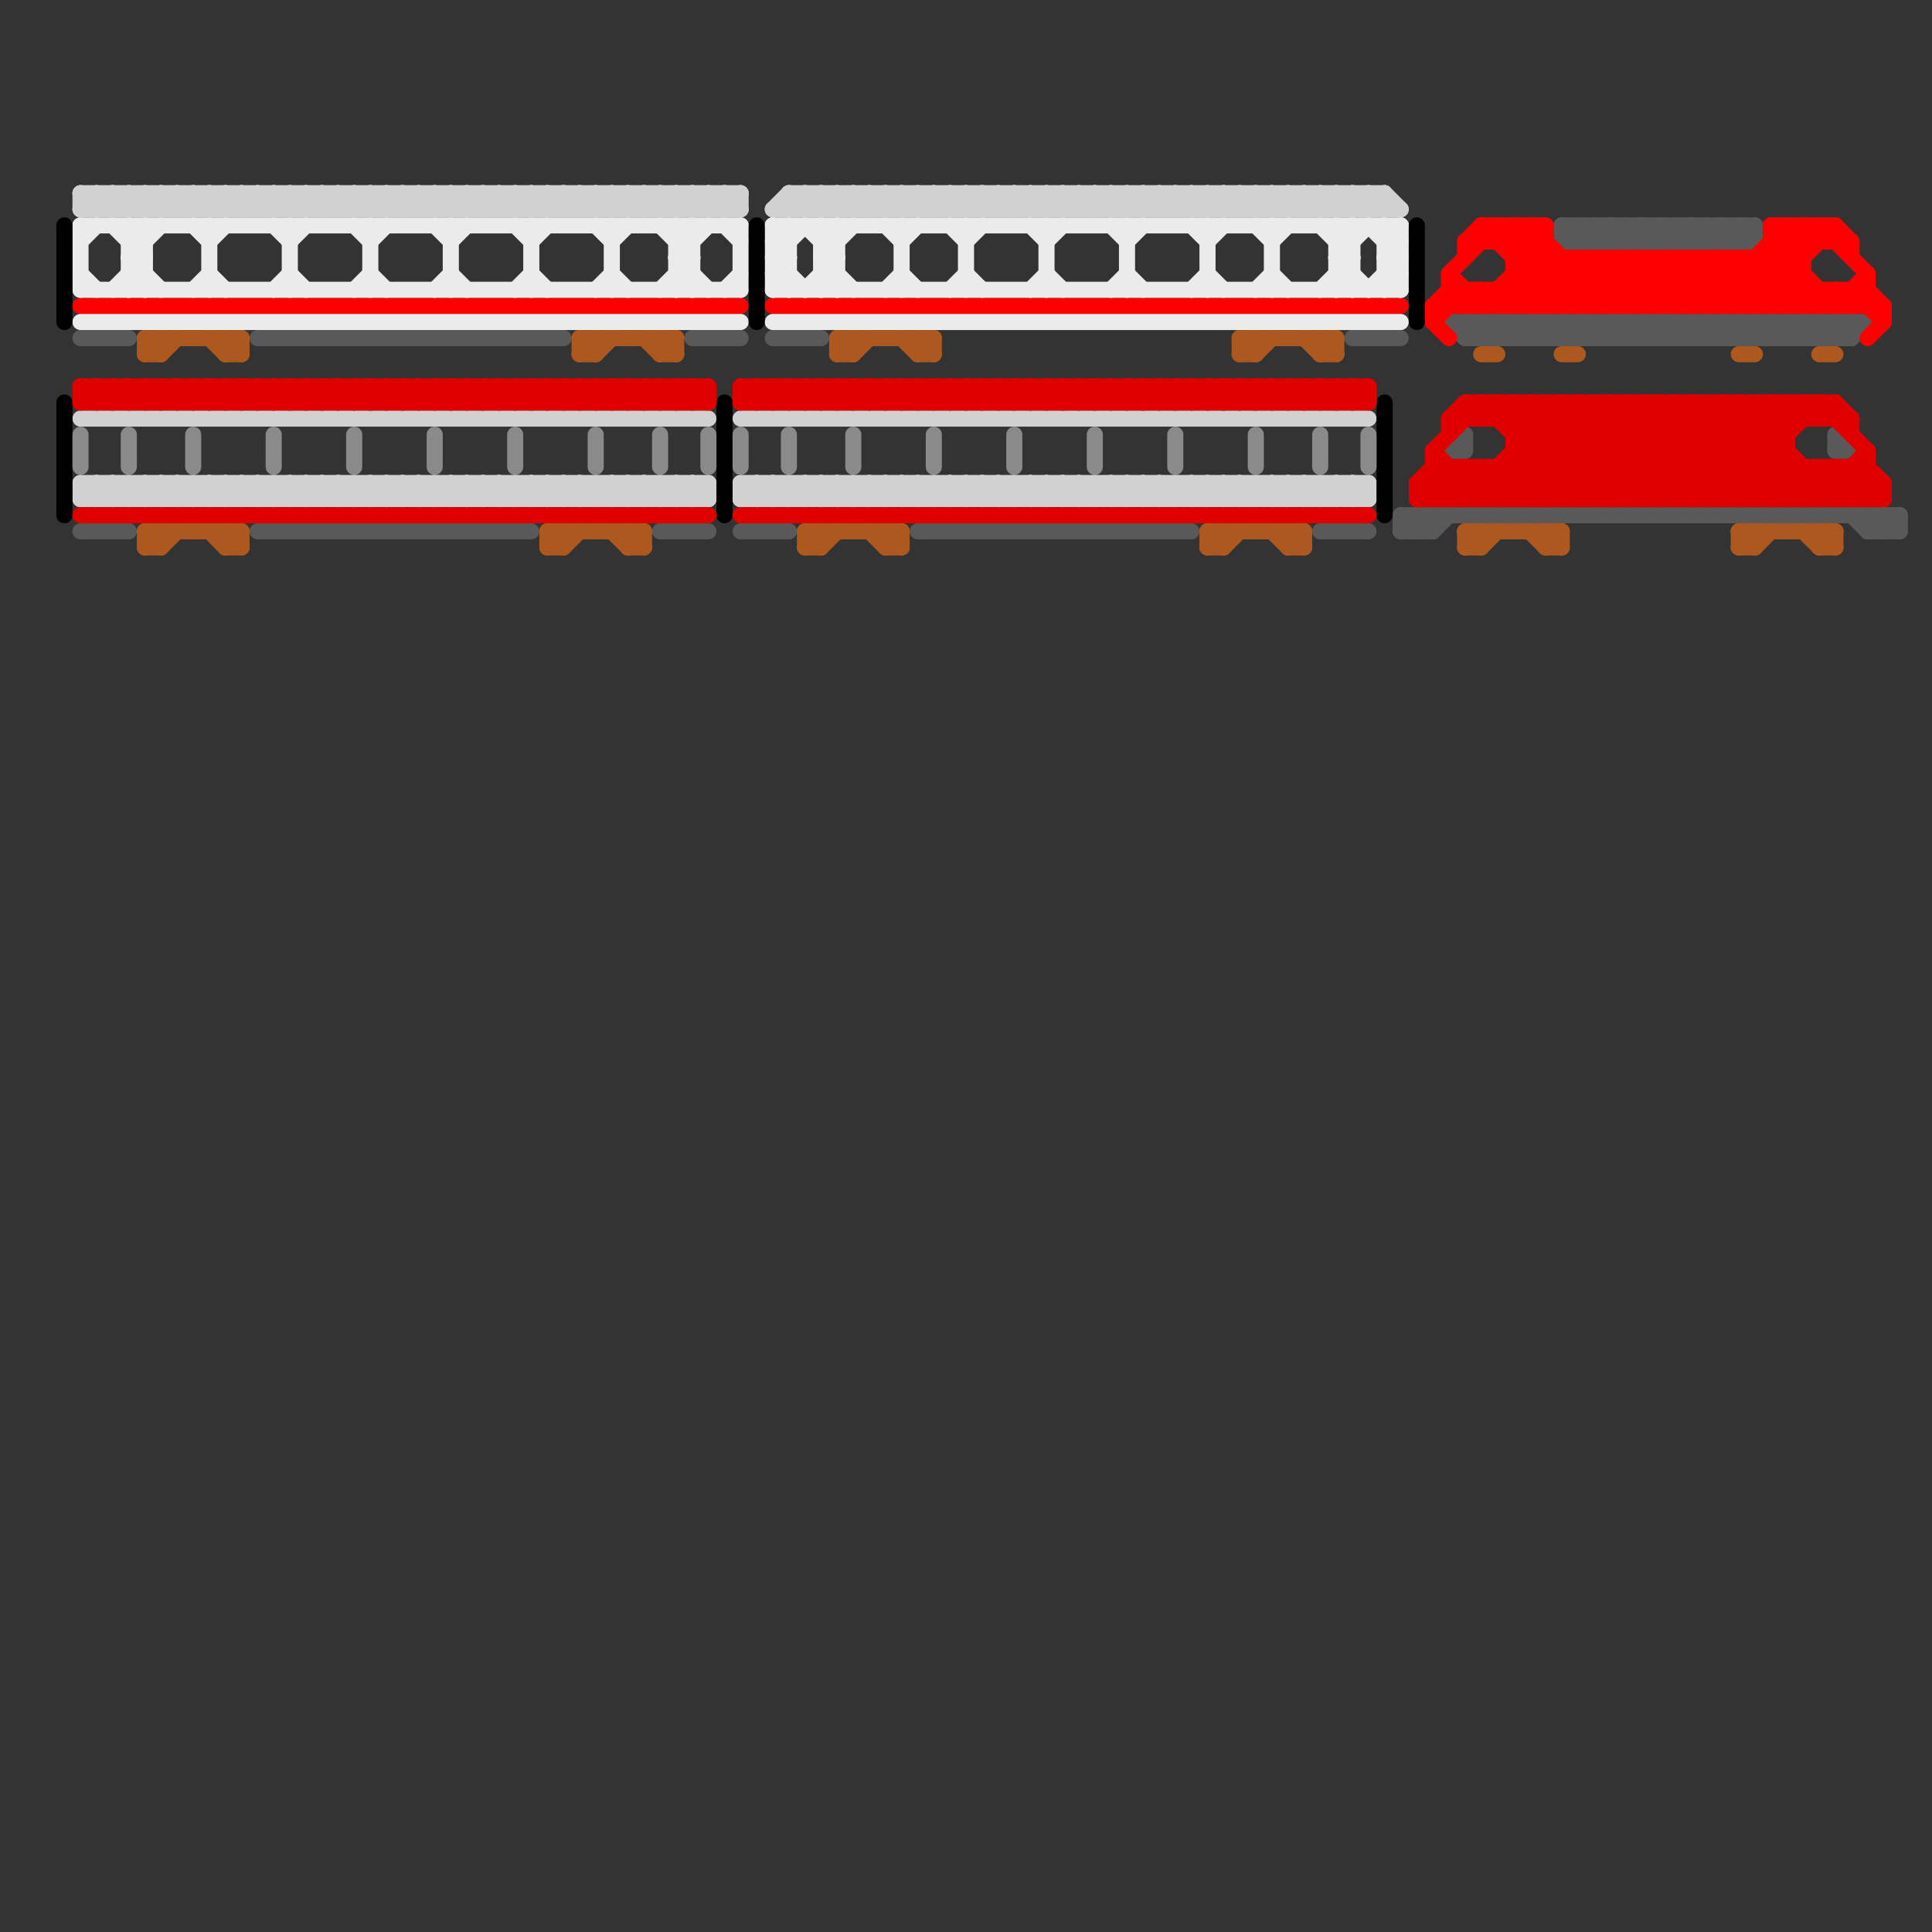 
<svg version="1.1" xmlns="http://www.w3.org/2000/svg" viewBox="0 0 120 120">
<rect x="0" y="0" width="120" height="120" fill="#333333" stroke="none"/>
<style>line { stroke-width: 1; fill: none; stroke-linecap: round; stroke-linejoin: round; } .c0 { stroke: #595959 } .c1 { stroke: #ff0000 } .c2 { stroke: #ebebeb } .c3 { stroke: #ad581f } .c4 { stroke: #d1d1d1 } .c5 { stroke: #000000 } .c6 { stroke: #e00000 } .c7 { stroke: #8a8a8a }</style><line class="c0" x1="101" y1="14" x2="101" y2="15"/><line class="c0" x1="114" y1="21" x2="115" y2="20"/><line class="c0" x1="98" y1="14" x2="99" y2="15"/><line class="c0" x1="113" y1="20" x2="114" y2="21"/><line class="c0" x1="100" y1="14" x2="100" y2="15"/><line class="c0" x1="117" y1="32" x2="117" y2="33"/><line class="c0" x1="106" y1="15" x2="107" y2="14"/><line class="c0" x1="100" y1="20" x2="101" y2="21"/><line class="c0" x1="107" y1="14" x2="108" y2="15"/><line class="c0" x1="87" y1="33" x2="89" y2="33"/><line class="c0" x1="113" y1="21" x2="114" y2="20"/><line class="c0" x1="110" y1="20" x2="111" y2="21"/><line class="c0" x1="89" y1="33" x2="90" y2="32"/><line class="c0" x1="114" y1="27" x2="115" y2="28"/><line class="c0" x1="116" y1="32" x2="116" y2="33"/><line class="c0" x1="94" y1="20" x2="95" y2="21"/><line class="c0" x1="88" y1="33" x2="89" y2="32"/><line class="c0" x1="46" y1="33" x2="49" y2="33"/><line class="c0" x1="105" y1="21" x2="106" y2="20"/><line class="c0" x1="99" y1="21" x2="100" y2="20"/><line class="c0" x1="102" y1="20" x2="103" y2="21"/><line class="c0" x1="118" y1="32" x2="118" y2="33"/><line class="c0" x1="104" y1="20" x2="104" y2="21"/><line class="c0" x1="103" y1="14" x2="103" y2="15"/><line class="c0" x1="113" y1="20" x2="113" y2="21"/><line class="c0" x1="101" y1="21" x2="102" y2="20"/><line class="c0" x1="117" y1="32" x2="118" y2="33"/><line class="c0" x1="91" y1="21" x2="92" y2="20"/><line class="c0" x1="88" y1="32" x2="88" y2="33"/><line class="c0" x1="116" y1="33" x2="117" y2="32"/><line class="c0" x1="96" y1="20" x2="96" y2="21"/><line class="c0" x1="103" y1="20" x2="104" y2="21"/><line class="c0" x1="105" y1="20" x2="105" y2="21"/><line class="c0" x1="112" y1="20" x2="113" y2="21"/><line class="c0" x1="99" y1="20" x2="99" y2="21"/><line class="c0" x1="97" y1="14" x2="98" y2="15"/><line class="c0" x1="98" y1="20" x2="98" y2="21"/><line class="c0" x1="107" y1="20" x2="107" y2="21"/><line class="c0" x1="114" y1="28" x2="115" y2="28"/><line class="c0" x1="87" y1="32" x2="88" y2="33"/><line class="c0" x1="101" y1="20" x2="101" y2="21"/><line class="c0" x1="84" y1="21" x2="87" y2="21"/><line class="c0" x1="114" y1="20" x2="115" y2="21"/><line class="c0" x1="82" y1="33" x2="85" y2="33"/><line class="c0" x1="97" y1="15" x2="109" y2="15"/><line class="c0" x1="91" y1="20" x2="91" y2="21"/><line class="c0" x1="110" y1="21" x2="111" y2="20"/><line class="c0" x1="104" y1="20" x2="105" y2="21"/><line class="c0" x1="94" y1="21" x2="95" y2="20"/><line class="c0" x1="109" y1="21" x2="110" y2="20"/><line class="c0" x1="93" y1="20" x2="93" y2="21"/><line class="c0" x1="96" y1="21" x2="97" y2="20"/><line class="c0" x1="90" y1="20" x2="91" y2="21"/><line class="c0" x1="108" y1="20" x2="108" y2="21"/><line class="c0" x1="105" y1="15" x2="106" y2="14"/><line class="c0" x1="99" y1="20" x2="100" y2="21"/><line class="c0" x1="102" y1="14" x2="102" y2="15"/><line class="c0" x1="115" y1="32" x2="116" y2="33"/><line class="c0" x1="92" y1="20" x2="92" y2="21"/><line class="c0" x1="110" y1="20" x2="110" y2="21"/><line class="c0" x1="104" y1="21" x2="105" y2="20"/><line class="c0" x1="48" y1="21" x2="51" y2="21"/><line class="c0" x1="99" y1="14" x2="100" y2="15"/><line class="c0" x1="107" y1="15" x2="108" y2="14"/><line class="c0" x1="100" y1="20" x2="100" y2="21"/><line class="c0" x1="94" y1="20" x2="94" y2="21"/><line class="c0" x1="109" y1="20" x2="109" y2="21"/><line class="c0" x1="101" y1="14" x2="102" y2="15"/><line class="c0" x1="107" y1="21" x2="108" y2="20"/><line class="c0" x1="100" y1="14" x2="101" y2="15"/><line class="c0" x1="115" y1="21" x2="116" y2="20"/><line class="c0" x1="99" y1="15" x2="100" y2="14"/><line class="c0" x1="95" y1="20" x2="95" y2="21"/><line class="c0" x1="108" y1="20" x2="109" y2="21"/><line class="c0" x1="102" y1="14" x2="103" y2="15"/><line class="c0" x1="93" y1="21" x2="94" y2="20"/><line class="c0" x1="92" y1="20" x2="93" y2="21"/><line class="c0" x1="116" y1="33" x2="118" y2="33"/><line class="c0" x1="102" y1="21" x2="103" y2="20"/><line class="c0" x1="104" y1="14" x2="104" y2="15"/><line class="c0" x1="92" y1="21" x2="93" y2="20"/><line class="c0" x1="16" y1="21" x2="35" y2="21"/><line class="c0" x1="117" y1="33" x2="118" y2="32"/><line class="c0" x1="106" y1="14" x2="106" y2="15"/><line class="c0" x1="90" y1="20" x2="116" y2="20"/><line class="c0" x1="102" y1="15" x2="103" y2="14"/><line class="c0" x1="105" y1="14" x2="105" y2="15"/><line class="c0" x1="106" y1="20" x2="106" y2="21"/><line class="c0" x1="98" y1="15" x2="99" y2="14"/><line class="c0" x1="90" y1="28" x2="91" y2="28"/><line class="c0" x1="98" y1="14" x2="98" y2="15"/><line class="c0" x1="107" y1="14" x2="107" y2="15"/><line class="c0" x1="105" y1="20" x2="106" y2="21"/><line class="c0" x1="111" y1="21" x2="112" y2="20"/><line class="c0" x1="104" y1="14" x2="105" y2="15"/><line class="c0" x1="97" y1="15" x2="98" y2="14"/><line class="c0" x1="95" y1="21" x2="96" y2="20"/><line class="c0" x1="107" y1="20" x2="108" y2="21"/><line class="c0" x1="101" y1="20" x2="102" y2="21"/><line class="c0" x1="103" y1="21" x2="104" y2="20"/><line class="c0" x1="97" y1="21" x2="98" y2="20"/><line class="c0" x1="112" y1="21" x2="113" y2="20"/><line class="c0" x1="106" y1="21" x2="107" y2="20"/><line class="c0" x1="116" y1="32" x2="117" y2="33"/><line class="c0" x1="91" y1="21" x2="115" y2="21"/><line class="c0" x1="114" y1="27" x2="114" y2="28"/><line class="c0" x1="93" y1="20" x2="94" y2="21"/><line class="c0" x1="111" y1="20" x2="111" y2="21"/><line class="c0" x1="87" y1="33" x2="88" y2="32"/><line class="c0" x1="100" y1="15" x2="101" y2="14"/><line class="c0" x1="108" y1="14" x2="108" y2="15"/><line class="c0" x1="98" y1="21" x2="99" y2="20"/><line class="c0" x1="91" y1="27" x2="91" y2="28"/><line class="c0" x1="41" y1="33" x2="44" y2="33"/><line class="c0" x1="97" y1="14" x2="109" y2="14"/><line class="c0" x1="109" y1="14" x2="109" y2="15"/><line class="c0" x1="103" y1="20" x2="103" y2="21"/><line class="c0" x1="16" y1="33" x2="33" y2="33"/><line class="c0" x1="97" y1="20" x2="97" y2="21"/><line class="c0" x1="112" y1="20" x2="112" y2="21"/><line class="c0" x1="97" y1="14" x2="97" y2="15"/><line class="c0" x1="57" y1="33" x2="74" y2="33"/><line class="c0" x1="88" y1="32" x2="89" y2="33"/><line class="c0" x1="109" y1="20" x2="110" y2="21"/><line class="c0" x1="103" y1="14" x2="104" y2="15"/><line class="c0" x1="96" y1="20" x2="97" y2="21"/><line class="c0" x1="114" y1="20" x2="114" y2="21"/><line class="c0" x1="87" y1="32" x2="87" y2="33"/><line class="c0" x1="101" y1="15" x2="102" y2="14"/><line class="c0" x1="108" y1="14" x2="109" y2="15"/><line class="c0" x1="108" y1="21" x2="109" y2="20"/><line class="c0" x1="111" y1="20" x2="112" y2="21"/><line class="c0" x1="108" y1="15" x2="109" y2="14"/><line class="c0" x1="98" y1="20" x2="99" y2="21"/><line class="c0" x1="89" y1="32" x2="89" y2="33"/><line class="c0" x1="95" y1="20" x2="96" y2="21"/><line class="c0" x1="43" y1="21" x2="46" y2="21"/><line class="c0" x1="91" y1="20" x2="92" y2="21"/><line class="c0" x1="87" y1="32" x2="118" y2="32"/><line class="c0" x1="100" y1="21" x2="101" y2="20"/><line class="c0" x1="103" y1="15" x2="104" y2="14"/><line class="c0" x1="97" y1="20" x2="98" y2="21"/><line class="c0" x1="90" y1="28" x2="91" y2="27"/><line class="c0" x1="106" y1="20" x2="107" y2="21"/><line class="c0" x1="5" y1="21" x2="8" y2="21"/><line class="c0" x1="5" y1="33" x2="8" y2="33"/><line class="c0" x1="99" y1="14" x2="99" y2="15"/><line class="c0" x1="106" y1="14" x2="107" y2="15"/><line class="c0" x1="115" y1="20" x2="115" y2="21"/><line class="c0" x1="102" y1="20" x2="102" y2="21"/><line class="c0" x1="105" y1="14" x2="106" y2="15"/><line class="c0" x1="104" y1="15" x2="105" y2="14"/><line class="c1" x1="91" y1="15" x2="92" y2="14"/><line class="c1" x1="92" y1="18" x2="92" y2="19"/><line class="c1" x1="113" y1="14" x2="113" y2="15"/><line class="c1" x1="106" y1="16" x2="106" y2="19"/><line class="c1" x1="94" y1="16" x2="96" y2="14"/><line class="c1" x1="113" y1="19" x2="114" y2="18"/><line class="c1" x1="108" y1="16" x2="108" y2="19"/><line class="c1" x1="105" y1="19" x2="108" y2="16"/><line class="c1" x1="107" y1="19" x2="112" y2="14"/><line class="c1" x1="94" y1="17" x2="96" y2="19"/><line class="c1" x1="115" y1="19" x2="116" y2="18"/><line class="c1" x1="95" y1="14" x2="100" y2="19"/><line class="c1" x1="92" y1="18" x2="93" y2="19"/><line class="c1" x1="100" y1="16" x2="100" y2="19"/><line class="c1" x1="110" y1="14" x2="114" y2="14"/><line class="c1" x1="115" y1="18" x2="117" y2="20"/><line class="c1" x1="92" y1="19" x2="96" y2="15"/><line class="c1" x1="107" y1="16" x2="110" y2="19"/><line class="c1" x1="99" y1="19" x2="102" y2="16"/><line class="c1" x1="103" y1="16" x2="106" y2="19"/><line class="c1" x1="110" y1="15" x2="115" y2="15"/><line class="c1" x1="94" y1="14" x2="94" y2="19"/><line class="c1" x1="90" y1="18" x2="91" y2="19"/><line class="c1" x1="91" y1="15" x2="96" y2="15"/><line class="c1" x1="111" y1="14" x2="112" y2="15"/><line class="c1" x1="102" y1="16" x2="105" y2="19"/><line class="c1" x1="108" y1="16" x2="111" y2="19"/><line class="c1" x1="103" y1="16" x2="103" y2="19"/><line class="c1" x1="98" y1="16" x2="98" y2="19"/><line class="c1" x1="114" y1="18" x2="115" y2="19"/><line class="c1" x1="94" y1="15" x2="95" y2="14"/><line class="c1" x1="100" y1="19" x2="103" y2="16"/><line class="c1" x1="96" y1="19" x2="99" y2="16"/><line class="c1" x1="89" y1="20" x2="90" y2="21"/><line class="c1" x1="102" y1="19" x2="105" y2="16"/><line class="c1" x1="111" y1="14" x2="111" y2="19"/><line class="c1" x1="98" y1="19" x2="101" y2="16"/><line class="c1" x1="93" y1="18" x2="94" y2="19"/><line class="c1" x1="105" y1="16" x2="108" y2="19"/><line class="c1" x1="93" y1="14" x2="93" y2="15"/><line class="c1" x1="89" y1="19" x2="117" y2="19"/><line class="c1" x1="97" y1="19" x2="100" y2="16"/><line class="c1" x1="90" y1="17" x2="93" y2="14"/><line class="c1" x1="98" y1="16" x2="101" y2="19"/><line class="c1" x1="92" y1="14" x2="92" y2="15"/><line class="c1" x1="94" y1="17" x2="112" y2="17"/><line class="c1" x1="89" y1="19" x2="89" y2="20"/><line class="c1" x1="94" y1="14" x2="99" y2="19"/><line class="c1" x1="106" y1="16" x2="109" y2="19"/><line class="c1" x1="93" y1="15" x2="94" y2="14"/><line class="c1" x1="91" y1="15" x2="91" y2="16"/><line class="c1" x1="94" y1="18" x2="95" y2="19"/><line class="c1" x1="110" y1="14" x2="112" y2="16"/><line class="c1" x1="114" y1="19" x2="116" y2="17"/><line class="c1" x1="90" y1="18" x2="116" y2="18"/><line class="c1" x1="110" y1="19" x2="112" y2="17"/><line class="c1" x1="115" y1="15" x2="115" y2="16"/><line class="c1" x1="92" y1="14" x2="96" y2="14"/><line class="c1" x1="97" y1="16" x2="97" y2="19"/><line class="c1" x1="110" y1="16" x2="113" y2="19"/><line class="c1" x1="101" y1="19" x2="104" y2="16"/><line class="c1" x1="117" y1="19" x2="117" y2="20"/><line class="c1" x1="109" y1="16" x2="112" y2="19"/><line class="c1" x1="104" y1="16" x2="104" y2="19"/><line class="c1" x1="114" y1="18" x2="114" y2="19"/><line class="c1" x1="114" y1="14" x2="115" y2="15"/><line class="c1" x1="111" y1="19" x2="112" y2="18"/><line class="c1" x1="103" y1="19" x2="106" y2="16"/><line class="c1" x1="113" y1="18" x2="113" y2="19"/><line class="c1" x1="91" y1="18" x2="91" y2="19"/><line class="c1" x1="93" y1="14" x2="98" y2="19"/><line class="c1" x1="105" y1="16" x2="105" y2="19"/><line class="c1" x1="99" y1="16" x2="99" y2="19"/><line class="c1" x1="116" y1="17" x2="116" y2="19"/><line class="c1" x1="112" y1="19" x2="113" y2="18"/><line class="c1" x1="107" y1="16" x2="107" y2="19"/><line class="c1" x1="101" y1="16" x2="101" y2="19"/><line class="c1" x1="112" y1="14" x2="112" y2="19"/><line class="c1" x1="104" y1="19" x2="107" y2="16"/><line class="c1" x1="106" y1="19" x2="111" y2="14"/><line class="c1" x1="96" y1="14" x2="96" y2="19"/><line class="c1" x1="110" y1="15" x2="114" y2="19"/><line class="c1" x1="89" y1="19" x2="90" y2="18"/><line class="c1" x1="91" y1="19" x2="92" y2="18"/><line class="c1" x1="93" y1="19" x2="96" y2="16"/><line class="c1" x1="102" y1="16" x2="102" y2="19"/><line class="c1" x1="113" y1="14" x2="116" y2="17"/><line class="c1" x1="116" y1="18" x2="117" y2="19"/><line class="c1" x1="100" y1="16" x2="103" y2="19"/><line class="c1" x1="90" y1="17" x2="90" y2="19"/><line class="c1" x1="99" y1="16" x2="102" y2="19"/><line class="c1" x1="94" y1="16" x2="112" y2="16"/><line class="c1" x1="89" y1="20" x2="91" y2="18"/><line class="c1" x1="109" y1="16" x2="109" y2="19"/><line class="c1" x1="5" y1="19" x2="46" y2="19"/><line class="c1" x1="90" y1="17" x2="92" y2="19"/><line class="c1" x1="108" y1="19" x2="113" y2="14"/><line class="c1" x1="101" y1="16" x2="104" y2="19"/><line class="c1" x1="116" y1="21" x2="117" y2="20"/><line class="c1" x1="95" y1="19" x2="98" y2="16"/><line class="c1" x1="95" y1="14" x2="95" y2="19"/><line class="c1" x1="109" y1="19" x2="114" y2="14"/><line class="c1" x1="110" y1="14" x2="110" y2="19"/><line class="c1" x1="112" y1="14" x2="113" y2="15"/><line class="c1" x1="115" y1="18" x2="115" y2="19"/><line class="c1" x1="93" y1="18" x2="93" y2="19"/><line class="c1" x1="94" y1="19" x2="97" y2="16"/><line class="c1" x1="92" y1="14" x2="97" y2="19"/><line class="c1" x1="114" y1="14" x2="114" y2="15"/><line class="c1" x1="104" y1="16" x2="107" y2="19"/><line class="c1" x1="48" y1="19" x2="87" y2="19"/><line class="c2" x1="70" y1="15" x2="71" y2="14"/><line class="c2" x1="48" y1="15" x2="49" y2="14"/><line class="c2" x1="48" y1="17" x2="49" y2="16"/><line class="c2" x1="8" y1="17" x2="9" y2="17"/><line class="c2" x1="38" y1="15" x2="39" y2="14"/><line class="c2" x1="5" y1="14" x2="46" y2="14"/><line class="c2" x1="86" y1="16" x2="87" y2="16"/><line class="c2" x1="51" y1="14" x2="51" y2="18"/><line class="c2" x1="65" y1="17" x2="66" y2="18"/><line class="c2" x1="64" y1="18" x2="65" y2="17"/><line class="c2" x1="69" y1="14" x2="70" y2="15"/><line class="c2" x1="78" y1="18" x2="79" y2="17"/><line class="c2" x1="78" y1="14" x2="79" y2="15"/><line class="c2" x1="43" y1="14" x2="43" y2="18"/><line class="c2" x1="82" y1="14" x2="84" y2="16"/><line class="c2" x1="48" y1="18" x2="49" y2="17"/><line class="c2" x1="59" y1="14" x2="60" y2="15"/><line class="c2" x1="33" y1="14" x2="33" y2="18"/><line class="c2" x1="86" y1="14" x2="87" y2="15"/><line class="c2" x1="42" y1="14" x2="42" y2="18"/><line class="c2" x1="48" y1="15" x2="49" y2="16"/><line class="c2" x1="48" y1="17" x2="49" y2="18"/><line class="c2" x1="33" y1="15" x2="34" y2="14"/><line class="c2" x1="55" y1="14" x2="56" y2="15"/><line class="c2" x1="8" y1="16" x2="10" y2="14"/><line class="c2" x1="48" y1="16" x2="50" y2="14"/><line class="c2" x1="48" y1="16" x2="49" y2="16"/><line class="c2" x1="48" y1="18" x2="87" y2="18"/><line class="c2" x1="45" y1="14" x2="46" y2="15"/><line class="c2" x1="27" y1="18" x2="28" y2="17"/><line class="c2" x1="32" y1="14" x2="33" y2="15"/><line class="c2" x1="75" y1="15" x2="76" y2="14"/><line class="c2" x1="28" y1="14" x2="28" y2="18"/><line class="c2" x1="41" y1="18" x2="43" y2="16"/><line class="c2" x1="37" y1="18" x2="38" y2="17"/><line class="c2" x1="60" y1="14" x2="60" y2="18"/><line class="c2" x1="83" y1="17" x2="84" y2="18"/><line class="c2" x1="85" y1="14" x2="87" y2="16"/><line class="c2" x1="7" y1="14" x2="9" y2="16"/><line class="c2" x1="18" y1="17" x2="19" y2="18"/><line class="c2" x1="33" y1="17" x2="34" y2="18"/><line class="c2" x1="37" y1="14" x2="38" y2="15"/><line class="c2" x1="79" y1="15" x2="80" y2="14"/><line class="c2" x1="42" y1="15" x2="43" y2="14"/><line class="c2" x1="8" y1="14" x2="9" y2="15"/><line class="c2" x1="17" y1="14" x2="18" y2="15"/><line class="c2" x1="51" y1="16" x2="52" y2="16"/><line class="c2" x1="70" y1="14" x2="70" y2="18"/><line class="c2" x1="82" y1="18" x2="84" y2="16"/><line class="c2" x1="13" y1="15" x2="14" y2="14"/><line class="c2" x1="48" y1="16" x2="50" y2="18"/><line class="c2" x1="28" y1="15" x2="29" y2="14"/><line class="c2" x1="56" y1="14" x2="56" y2="18"/><line class="c2" x1="70" y1="17" x2="71" y2="18"/><line class="c2" x1="74" y1="14" x2="75" y2="15"/><line class="c2" x1="83" y1="14" x2="84" y2="15"/><line class="c2" x1="18" y1="14" x2="18" y2="18"/><line class="c2" x1="79" y1="17" x2="80" y2="18"/><line class="c2" x1="13" y1="17" x2="14" y2="18"/><line class="c2" x1="8" y1="14" x2="8" y2="18"/><line class="c2" x1="86" y1="16" x2="87" y2="15"/><line class="c2" x1="86" y1="18" x2="87" y2="17"/><line class="c2" x1="56" y1="17" x2="57" y2="18"/><line class="c2" x1="42" y1="16" x2="44" y2="18"/><line class="c2" x1="51" y1="15" x2="52" y2="15"/><line class="c2" x1="8" y1="15" x2="9" y2="15"/><line class="c2" x1="83" y1="16" x2="85" y2="18"/><line class="c2" x1="5" y1="20" x2="46" y2="20"/><line class="c2" x1="48" y1="20" x2="87" y2="20"/><line class="c2" x1="42" y1="18" x2="43" y2="17"/><line class="c2" x1="8" y1="17" x2="9" y2="18"/><line class="c2" x1="9" y1="14" x2="9" y2="18"/><line class="c2" x1="23" y1="17" x2="24" y2="18"/><line class="c2" x1="49" y1="14" x2="49" y2="18"/><line class="c2" x1="86" y1="15" x2="87" y2="15"/><line class="c2" x1="51" y1="17" x2="52" y2="18"/><line class="c2" x1="60" y1="17" x2="61" y2="18"/><line class="c2" x1="86" y1="14" x2="86" y2="18"/><line class="c2" x1="83" y1="17" x2="84" y2="17"/><line class="c2" x1="64" y1="14" x2="65" y2="15"/><line class="c2" x1="51" y1="16" x2="53" y2="14"/><line class="c2" x1="48" y1="14" x2="49" y2="15"/><line class="c2" x1="42" y1="17" x2="43" y2="17"/><line class="c2" x1="83" y1="15" x2="84" y2="15"/><line class="c2" x1="8" y1="16" x2="10" y2="18"/><line class="c2" x1="7" y1="18" x2="9" y2="16"/><line class="c2" x1="86" y1="17" x2="87" y2="18"/><line class="c2" x1="69" y1="18" x2="70" y2="17"/><line class="c2" x1="83" y1="18" x2="84" y2="17"/><line class="c2" x1="27" y1="14" x2="28" y2="15"/><line class="c2" x1="23" y1="14" x2="23" y2="18"/><line class="c2" x1="59" y1="18" x2="60" y2="17"/><line class="c2" x1="51" y1="14" x2="52" y2="15"/><line class="c2" x1="85" y1="18" x2="87" y2="16"/><line class="c2" x1="28" y1="17" x2="29" y2="18"/><line class="c2" x1="83" y1="16" x2="84" y2="16"/><line class="c2" x1="55" y1="18" x2="56" y2="17"/><line class="c2" x1="12" y1="18" x2="13" y2="17"/><line class="c2" x1="65" y1="15" x2="66" y2="14"/><line class="c2" x1="5" y1="18" x2="46" y2="18"/><line class="c2" x1="56" y1="15" x2="57" y2="14"/><line class="c2" x1="22" y1="14" x2="23" y2="15"/><line class="c2" x1="51" y1="16" x2="53" y2="18"/><line class="c2" x1="45" y1="18" x2="46" y2="17"/><line class="c2" x1="48" y1="15" x2="49" y2="15"/><line class="c2" x1="48" y1="17" x2="49" y2="17"/><line class="c2" x1="32" y1="18" x2="33" y2="17"/><line class="c2" x1="41" y1="14" x2="43" y2="16"/><line class="c2" x1="12" y1="14" x2="13" y2="15"/><line class="c2" x1="50" y1="14" x2="52" y2="16"/><line class="c2" x1="86" y1="16" x2="87" y2="17"/><line class="c2" x1="51" y1="15" x2="52" y2="14"/><line class="c2" x1="8" y1="15" x2="9" y2="14"/><line class="c2" x1="60" y1="15" x2="61" y2="14"/><line class="c2" x1="83" y1="14" x2="83" y2="18"/><line class="c2" x1="38" y1="17" x2="39" y2="18"/><line class="c2" x1="23" y1="15" x2="24" y2="14"/><line class="c2" x1="42" y1="14" x2="43" y2="15"/><line class="c2" x1="8" y1="18" x2="9" y2="17"/><line class="c2" x1="48" y1="14" x2="87" y2="14"/><line class="c2" x1="75" y1="14" x2="75" y2="18"/><line class="c2" x1="86" y1="15" x2="87" y2="14"/><line class="c2" x1="51" y1="17" x2="52" y2="17"/><line class="c2" x1="18" y1="15" x2="19" y2="14"/><line class="c2" x1="46" y1="14" x2="46" y2="18"/><line class="c2" x1="8" y1="16" x2="9" y2="16"/><line class="c2" x1="5" y1="15" x2="6" y2="14"/><line class="c2" x1="52" y1="14" x2="52" y2="18"/><line class="c2" x1="5" y1="14" x2="5" y2="18"/><line class="c2" x1="74" y1="18" x2="75" y2="17"/><line class="c2" x1="75" y1="17" x2="76" y2="18"/><line class="c2" x1="48" y1="14" x2="48" y2="18"/><line class="c2" x1="83" y1="15" x2="84" y2="14"/><line class="c2" x1="86" y1="17" x2="87" y2="17"/><line class="c2" x1="38" y1="14" x2="38" y2="18"/><line class="c2" x1="50" y1="18" x2="52" y2="16"/><line class="c2" x1="42" y1="15" x2="43" y2="15"/><line class="c2" x1="13" y1="14" x2="13" y2="18"/><line class="c2" x1="51" y1="18" x2="52" y2="17"/><line class="c2" x1="84" y1="14" x2="84" y2="18"/><line class="c2" x1="17" y1="18" x2="18" y2="17"/><line class="c2" x1="5" y1="17" x2="6" y2="18"/><line class="c2" x1="87" y1="14" x2="87" y2="18"/><line class="c2" x1="42" y1="17" x2="43" y2="18"/><line class="c2" x1="22" y1="18" x2="23" y2="17"/><line class="c2" x1="42" y1="16" x2="44" y2="14"/><line class="c2" x1="42" y1="16" x2="43" y2="16"/><line class="c2" x1="65" y1="14" x2="65" y2="18"/><line class="c2" x1="83" y1="16" x2="85" y2="14"/><line class="c2" x1="79" y1="14" x2="79" y2="18"/><line class="c3" x1="13" y1="33" x2="14" y2="34"/><line class="c3" x1="51" y1="33" x2="51" y2="34"/><line class="c3" x1="56" y1="21" x2="57" y2="22"/><line class="c3" x1="15" y1="21" x2="15" y2="22"/><line class="c3" x1="82" y1="22" x2="83" y2="22"/><line class="c3" x1="52" y1="22" x2="53" y2="21"/><line class="c3" x1="109" y1="34" x2="110" y2="33"/><line class="c3" x1="75" y1="33" x2="81" y2="33"/><line class="c3" x1="56" y1="33" x2="56" y2="34"/><line class="c3" x1="96" y1="33" x2="96" y2="34"/><line class="c3" x1="14" y1="22" x2="15" y2="21"/><line class="c3" x1="75" y1="34" x2="76" y2="33"/><line class="c3" x1="112" y1="33" x2="113" y2="34"/><line class="c3" x1="34" y1="34" x2="35" y2="34"/><line class="c3" x1="108" y1="22" x2="109" y2="22"/><line class="c3" x1="55" y1="34" x2="56" y2="34"/><line class="c3" x1="54" y1="33" x2="55" y2="34"/><line class="c3" x1="108" y1="34" x2="109" y2="34"/><line class="c3" x1="57" y1="21" x2="57" y2="22"/><line class="c3" x1="36" y1="22" x2="37" y2="22"/><line class="c3" x1="39" y1="34" x2="40" y2="34"/><line class="c3" x1="91" y1="33" x2="91" y2="34"/><line class="c3" x1="9" y1="21" x2="10" y2="22"/><line class="c3" x1="78" y1="22" x2="79" y2="21"/><line class="c3" x1="42" y1="21" x2="42" y2="22"/><line class="c3" x1="96" y1="34" x2="97" y2="33"/><line class="c3" x1="13" y1="21" x2="14" y2="22"/><line class="c3" x1="9" y1="33" x2="10" y2="34"/><line class="c3" x1="83" y1="21" x2="83" y2="22"/><line class="c3" x1="77" y1="21" x2="78" y2="22"/><line class="c3" x1="14" y1="21" x2="14" y2="22"/><line class="c3" x1="36" y1="21" x2="37" y2="22"/><line class="c3" x1="51" y1="34" x2="52" y2="33"/><line class="c3" x1="113" y1="33" x2="113" y2="34"/><line class="c3" x1="78" y1="21" x2="78" y2="22"/><line class="c3" x1="41" y1="22" x2="42" y2="21"/><line class="c3" x1="109" y1="33" x2="109" y2="34"/><line class="c3" x1="77" y1="22" x2="78" y2="22"/><line class="c3" x1="75" y1="33" x2="76" y2="34"/><line class="c3" x1="14" y1="21" x2="15" y2="22"/><line class="c3" x1="40" y1="33" x2="40" y2="34"/><line class="c3" x1="91" y1="33" x2="97" y2="33"/><line class="c3" x1="9" y1="22" x2="10" y2="22"/><line class="c3" x1="108" y1="33" x2="108" y2="34"/><line class="c3" x1="9" y1="34" x2="10" y2="34"/><line class="c3" x1="55" y1="33" x2="56" y2="34"/><line class="c3" x1="82" y1="22" x2="83" y2="21"/><line class="c3" x1="41" y1="21" x2="41" y2="22"/><line class="c3" x1="50" y1="34" x2="51" y2="34"/><line class="c3" x1="39" y1="33" x2="40" y2="34"/><line class="c3" x1="79" y1="33" x2="80" y2="34"/><line class="c3" x1="97" y1="33" x2="97" y2="34"/><line class="c3" x1="81" y1="21" x2="82" y2="22"/><line class="c3" x1="35" y1="34" x2="36" y2="33"/><line class="c3" x1="38" y1="33" x2="39" y2="34"/><line class="c3" x1="58" y1="21" x2="58" y2="22"/><line class="c3" x1="40" y1="21" x2="41" y2="22"/><line class="c3" x1="34" y1="34" x2="35" y2="33"/><line class="c3" x1="108" y1="34" x2="109" y2="33"/><line class="c3" x1="36" y1="22" x2="37" y2="21"/><line class="c3" x1="82" y1="21" x2="82" y2="22"/><line class="c3" x1="80" y1="33" x2="81" y2="34"/><line class="c3" x1="10" y1="21" x2="10" y2="22"/><line class="c3" x1="75" y1="34" x2="76" y2="34"/><line class="c3" x1="114" y1="33" x2="114" y2="34"/><line class="c3" x1="80" y1="34" x2="81" y2="34"/><line class="c3" x1="35" y1="33" x2="35" y2="34"/><line class="c3" x1="92" y1="22" x2="93" y2="22"/><line class="c3" x1="9" y1="21" x2="9" y2="22"/><line class="c3" x1="97" y1="22" x2="98" y2="22"/><line class="c3" x1="34" y1="33" x2="34" y2="34"/><line class="c3" x1="91" y1="34" x2="92" y2="34"/><line class="c3" x1="36" y1="21" x2="36" y2="22"/><line class="c3" x1="14" y1="34" x2="15" y2="34"/><line class="c3" x1="52" y1="21" x2="53" y2="22"/><line class="c3" x1="91" y1="33" x2="92" y2="34"/><line class="c3" x1="77" y1="21" x2="77" y2="22"/><line class="c3" x1="52" y1="21" x2="58" y2="21"/><line class="c3" x1="96" y1="34" x2="97" y2="34"/><line class="c3" x1="80" y1="33" x2="80" y2="34"/><line class="c3" x1="14" y1="33" x2="15" y2="34"/><line class="c3" x1="37" y1="21" x2="37" y2="22"/><line class="c3" x1="75" y1="33" x2="75" y2="34"/><line class="c3" x1="57" y1="22" x2="58" y2="22"/><line class="c3" x1="113" y1="22" x2="114" y2="22"/><line class="c3" x1="113" y1="34" x2="114" y2="34"/><line class="c3" x1="9" y1="34" x2="10" y2="33"/><line class="c3" x1="41" y1="22" x2="42" y2="22"/><line class="c3" x1="77" y1="21" x2="83" y2="21"/><line class="c3" x1="50" y1="34" x2="51" y2="33"/><line class="c3" x1="55" y1="34" x2="56" y2="33"/><line class="c3" x1="96" y1="33" x2="97" y2="34"/><line class="c3" x1="15" y1="33" x2="15" y2="34"/><line class="c3" x1="52" y1="22" x2="53" y2="22"/><line class="c3" x1="39" y1="34" x2="40" y2="33"/><line class="c3" x1="14" y1="22" x2="15" y2="22"/><line class="c3" x1="57" y1="21" x2="58" y2="22"/><line class="c3" x1="95" y1="33" x2="96" y2="34"/><line class="c3" x1="53" y1="22" x2="54" y2="21"/><line class="c3" x1="41" y1="21" x2="42" y2="22"/><line class="c3" x1="10" y1="33" x2="10" y2="34"/><line class="c3" x1="81" y1="33" x2="81" y2="34"/><line class="c3" x1="50" y1="33" x2="50" y2="34"/><line class="c3" x1="37" y1="22" x2="38" y2="21"/><line class="c3" x1="9" y1="33" x2="9" y2="34"/><line class="c3" x1="80" y1="34" x2="81" y2="33"/><line class="c3" x1="76" y1="34" x2="77" y2="33"/><line class="c3" x1="92" y1="34" x2="93" y2="33"/><line class="c3" x1="76" y1="33" x2="76" y2="34"/><line class="c3" x1="91" y1="34" x2="92" y2="33"/><line class="c3" x1="82" y1="21" x2="83" y2="22"/><line class="c3" x1="53" y1="21" x2="53" y2="22"/><line class="c3" x1="14" y1="34" x2="15" y2="33"/><line class="c3" x1="10" y1="22" x2="11" y2="21"/><line class="c3" x1="77" y1="22" x2="78" y2="21"/><line class="c3" x1="113" y1="33" x2="114" y2="34"/><line class="c3" x1="10" y1="34" x2="11" y2="33"/><line class="c3" x1="9" y1="21" x2="15" y2="21"/><line class="c3" x1="9" y1="22" x2="10" y2="21"/><line class="c3" x1="50" y1="33" x2="51" y2="34"/><line class="c3" x1="9" y1="33" x2="15" y2="33"/><line class="c3" x1="52" y1="21" x2="52" y2="22"/><line class="c3" x1="34" y1="33" x2="35" y2="34"/><line class="c3" x1="50" y1="33" x2="56" y2="33"/><line class="c3" x1="92" y1="33" x2="92" y2="34"/><line class="c3" x1="39" y1="33" x2="39" y2="34"/><line class="c3" x1="108" y1="33" x2="109" y2="34"/><line class="c3" x1="34" y1="33" x2="40" y2="33"/><line class="c3" x1="57" y1="22" x2="58" y2="21"/><line class="c3" x1="14" y1="33" x2="14" y2="34"/><line class="c3" x1="108" y1="33" x2="114" y2="33"/><line class="c3" x1="36" y1="21" x2="42" y2="21"/><line class="c3" x1="113" y1="34" x2="114" y2="33"/><line class="c3" x1="55" y1="33" x2="55" y2="34"/><line class="c4" x1="26" y1="13" x2="27" y2="12"/><line class="c4" x1="63" y1="31" x2="64" y2="30"/><line class="c4" x1="59" y1="12" x2="60" y2="13"/><line class="c4" x1="46" y1="30" x2="46" y2="31"/><line class="c4" x1="53" y1="30" x2="54" y2="31"/><line class="c4" x1="40" y1="30" x2="40" y2="31"/><line class="c4" x1="61" y1="12" x2="62" y2="13"/><line class="c4" x1="29" y1="12" x2="29" y2="13"/><line class="c4" x1="58" y1="31" x2="59" y2="30"/><line class="c4" x1="55" y1="30" x2="56" y2="31"/><line class="c4" x1="31" y1="13" x2="32" y2="12"/><line class="c4" x1="16" y1="13" x2="17" y2="12"/><line class="c4" x1="31" y1="12" x2="31" y2="13"/><line class="c4" x1="60" y1="31" x2="61" y2="30"/><line class="c4" x1="48" y1="30" x2="49" y2="31"/><line class="c4" x1="62" y1="12" x2="63" y2="13"/><line class="c4" x1="81" y1="30" x2="81" y2="31"/><line class="c4" x1="45" y1="13" x2="46" y2="12"/><line class="c4" x1="53" y1="31" x2="54" y2="30"/><line class="c4" x1="32" y1="13" x2="33" y2="12"/><line class="c4" x1="68" y1="31" x2="69" y2="30"/><line class="c4" x1="74" y1="12" x2="75" y2="13"/><line class="c4" x1="55" y1="31" x2="56" y2="30"/><line class="c4" x1="70" y1="31" x2="71" y2="30"/><line class="c4" x1="76" y1="12" x2="77" y2="13"/><line class="c4" x1="57" y1="12" x2="57" y2="13"/><line class="c4" x1="51" y1="12" x2="52" y2="13"/><line class="c4" x1="35" y1="30" x2="35" y2="31"/><line class="c4" x1="7" y1="31" x2="8" y2="30"/><line class="c4" x1="9" y1="12" x2="10" y2="13"/><line class="c4" x1="59" y1="30" x2="59" y2="31"/><line class="c4" x1="66" y1="30" x2="67" y2="31"/><line class="c4" x1="34" y1="30" x2="34" y2="31"/><line class="c4" x1="41" y1="30" x2="42" y2="31"/><line class="c4" x1="28" y1="30" x2="28" y2="31"/><line class="c4" x1="42" y1="12" x2="42" y2="13"/><line class="c4" x1="71" y1="31" x2="72" y2="30"/><line class="c4" x1="11" y1="12" x2="12" y2="13"/><line class="c4" x1="68" y1="30" x2="69" y2="31"/><line class="c4" x1="36" y1="30" x2="36" y2="31"/><line class="c4" x1="43" y1="30" x2="44" y2="31"/><line class="c4" x1="30" y1="30" x2="30" y2="31"/><line class="c4" x1="73" y1="31" x2="74" y2="30"/><line class="c4" x1="67" y1="12" x2="68" y2="13"/><line class="c4" x1="61" y1="30" x2="61" y2="31"/><line class="c4" x1="33" y1="31" x2="34" y2="30"/><line class="c4" x1="62" y1="30" x2="62" y2="31"/><line class="c4" x1="18" y1="13" x2="19" y2="12"/><line class="c4" x1="56" y1="30" x2="56" y2="31"/><line class="c4" x1="70" y1="12" x2="70" y2="13"/><line class="c4" x1="64" y1="12" x2="65" y2="13"/><line class="c4" x1="32" y1="12" x2="32" y2="13"/><line class="c4" x1="64" y1="30" x2="64" y2="31"/><line class="c4" x1="53" y1="13" x2="54" y2="12"/><line class="c4" x1="54" y1="30" x2="55" y2="31"/><line class="c4" x1="19" y1="13" x2="20" y2="12"/><line class="c4" x1="65" y1="12" x2="66" y2="13"/><line class="c4" x1="56" y1="30" x2="57" y2="31"/><line class="c4" x1="48" y1="13" x2="49" y2="12"/><line class="c4" x1="61" y1="31" x2="62" y2="30"/><line class="c4" x1="17" y1="12" x2="18" y2="13"/><line class="c4" x1="58" y1="12" x2="58" y2="13"/><line class="c4" x1="82" y1="12" x2="83" y2="13"/><line class="c4" x1="49" y1="30" x2="49" y2="31"/><line class="c4" x1="50" y1="12" x2="50" y2="13"/><line class="c4" x1="11" y1="30" x2="11" y2="31"/><line class="c4" x1="25" y1="12" x2="25" y2="13"/><line class="c4" x1="8" y1="31" x2="9" y2="30"/><line class="c4" x1="67" y1="30" x2="68" y2="31"/><line class="c4" x1="5" y1="30" x2="6" y2="31"/><line class="c4" x1="19" y1="12" x2="20" y2="13"/><line class="c4" x1="75" y1="12" x2="76" y2="13"/><line class="c4" x1="60" y1="12" x2="60" y2="13"/><line class="c4" x1="23" y1="31" x2="24" y2="30"/><line class="c4" x1="37" y1="13" x2="38" y2="12"/><line class="c4" x1="75" y1="30" x2="75" y2="31"/><line class="c4" x1="52" y1="12" x2="52" y2="13"/><line class="c4" x1="82" y1="30" x2="83" y2="31"/><line class="c4" x1="10" y1="31" x2="11" y2="30"/><line class="c4" x1="24" y1="13" x2="25" y2="12"/><line class="c4" x1="12" y1="12" x2="13" y2="13"/><line class="c4" x1="69" y1="30" x2="70" y2="31"/><line class="c4" x1="50" y1="30" x2="50" y2="31"/><line class="c4" x1="83" y1="12" x2="84" y2="13"/><line class="c4" x1="58" y1="12" x2="59" y2="13"/><line class="c4" x1="17" y1="13" x2="18" y2="12"/><line class="c4" x1="66" y1="13" x2="67" y2="12"/><line class="c4" x1="74" y1="31" x2="75" y2="30"/><line class="c4" x1="14" y1="12" x2="15" y2="13"/><line class="c4" x1="52" y1="30" x2="52" y2="31"/><line class="c4" x1="24" y1="31" x2="25" y2="30"/><line class="c4" x1="39" y1="30" x2="39" y2="31"/><line class="c4" x1="5" y1="31" x2="6" y2="30"/><line class="c4" x1="76" y1="31" x2="77" y2="30"/><line class="c4" x1="43" y1="13" x2="44" y2="12"/><line class="c4" x1="51" y1="31" x2="52" y2="30"/><line class="c4" x1="13" y1="12" x2="13" y2="13"/><line class="c4" x1="78" y1="12" x2="78" y2="13"/><line class="c4" x1="85" y1="12" x2="86" y2="13"/><line class="c4" x1="50" y1="13" x2="51" y2="12"/><line class="c4" x1="72" y1="12" x2="73" y2="13"/><line class="c4" x1="15" y1="12" x2="15" y2="13"/><line class="c4" x1="71" y1="12" x2="71" y2="13"/><line class="c4" x1="55" y1="13" x2="56" y2="12"/><line class="c4" x1="37" y1="30" x2="38" y2="31"/><line class="c4" x1="55" y1="12" x2="55" y2="13"/><line class="c4" x1="21" y1="31" x2="22" y2="30"/><line class="c4" x1="24" y1="30" x2="25" y2="31"/><line class="c4" x1="18" y1="30" x2="19" y2="31"/><line class="c4" x1="70" y1="30" x2="70" y2="31"/><line class="c4" x1="73" y1="12" x2="73" y2="13"/><line class="c4" x1="80" y1="12" x2="81" y2="13"/><line class="c4" x1="7" y1="12" x2="8" y2="13"/><line class="c4" x1="57" y1="30" x2="57" y2="31"/><line class="c4" x1="12" y1="13" x2="13" y2="12"/><line class="c4" x1="71" y1="12" x2="72" y2="13"/><line class="c4" x1="5" y1="30" x2="44" y2="30"/><line class="c4" x1="14" y1="13" x2="15" y2="12"/><line class="c4" x1="33" y1="12" x2="34" y2="13"/><line class="c4" x1="83" y1="30" x2="83" y2="31"/><line class="c4" x1="20" y1="12" x2="21" y2="13"/><line class="c4" x1="77" y1="30" x2="78" y2="31"/><line class="c4" x1="66" y1="12" x2="66" y2="13"/><line class="c4" x1="38" y1="13" x2="39" y2="12"/><line class="c4" x1="53" y1="12" x2="53" y2="13"/><line class="c4" x1="28" y1="12" x2="28" y2="13"/><line class="c4" x1="35" y1="12" x2="36" y2="13"/><line class="c4" x1="84" y1="12" x2="85" y2="13"/><line class="c4" x1="68" y1="13" x2="69" y2="12"/><line class="c4" x1="22" y1="12" x2="23" y2="13"/><line class="c4" x1="75" y1="30" x2="76" y2="31"/><line class="c4" x1="60" y1="30" x2="60" y2="31"/><line class="c4" x1="68" y1="12" x2="68" y2="13"/><line class="c4" x1="34" y1="12" x2="35" y2="13"/><line class="c4" x1="26" y1="31" x2="27" y2="30"/><line class="c4" x1="67" y1="13" x2="68" y2="12"/><line class="c4" x1="5" y1="13" x2="6" y2="12"/><line class="c4" x1="12" y1="30" x2="13" y2="31"/><line class="c4" x1="72" y1="30" x2="73" y2="31"/><line class="c4" x1="86" y1="12" x2="87" y2="13"/><line class="c4" x1="5" y1="12" x2="5" y2="13"/><line class="c4" x1="17" y1="31" x2="18" y2="30"/><line class="c4" x1="69" y1="13" x2="70" y2="12"/><line class="c4" x1="77" y1="31" x2="78" y2="30"/><line class="c4" x1="79" y1="12" x2="79" y2="13"/><line class="c4" x1="42" y1="31" x2="43" y2="30"/><line class="c4" x1="29" y1="31" x2="30" y2="30"/><line class="c4" x1="7" y1="30" x2="7" y2="31"/><line class="c4" x1="21" y1="12" x2="21" y2="13"/><line class="c4" x1="81" y1="12" x2="81" y2="13"/><line class="c4" x1="38" y1="30" x2="39" y2="31"/><line class="c4" x1="71" y1="30" x2="71" y2="31"/><line class="c4" x1="8" y1="12" x2="9" y2="13"/><line class="c4" x1="58" y1="30" x2="58" y2="31"/><line class="c4" x1="37" y1="31" x2="38" y2="30"/><line class="c4" x1="40" y1="30" x2="41" y2="31"/><line class="c4" x1="65" y1="30" x2="66" y2="31"/><line class="c4" x1="8" y1="30" x2="8" y2="31"/><line class="c4" x1="16" y1="12" x2="16" y2="13"/><line class="c4" x1="23" y1="12" x2="24" y2="13"/><line class="c4" x1="73" y1="30" x2="73" y2="31"/><line class="c4" x1="10" y1="12" x2="11" y2="13"/><line class="c4" x1="32" y1="31" x2="33" y2="30"/><line class="c4" x1="72" y1="31" x2="73" y2="30"/><line class="c4" x1="82" y1="13" x2="83" y2="12"/><line class="c4" x1="41" y1="12" x2="42" y2="13"/><line class="c4" x1="84" y1="30" x2="84" y2="31"/><line class="c4" x1="30" y1="12" x2="30" y2="13"/><line class="c4" x1="9" y1="30" x2="10" y2="31"/><line class="c4" x1="33" y1="30" x2="34" y2="31"/><line class="c4" x1="36" y1="12" x2="37" y2="13"/><line class="c4" x1="20" y1="30" x2="21" y2="31"/><line class="c4" x1="14" y1="30" x2="15" y2="31"/><line class="c4" x1="69" y1="12" x2="69" y2="13"/><line class="c4" x1="44" y1="12" x2="44" y2="13"/><line class="c4" x1="6" y1="13" x2="7" y2="12"/><line class="c4" x1="77" y1="13" x2="78" y2="12"/><line class="c4" x1="13" y1="30" x2="14" y2="31"/><line class="c4" x1="19" y1="31" x2="20" y2="30"/><line class="c4" x1="78" y1="30" x2="79" y2="31"/><line class="c4" x1="6" y1="12" x2="6" y2="13"/><line class="c4" x1="28" y1="30" x2="29" y2="31"/><line class="c4" x1="15" y1="30" x2="16" y2="31"/><line class="c4" x1="85" y1="13" x2="86" y2="12"/><line class="c4" x1="48" y1="30" x2="48" y2="31"/><line class="c4" x1="20" y1="31" x2="21" y2="30"/><line class="c4" x1="72" y1="13" x2="73" y2="12"/><line class="c4" x1="46" y1="30" x2="47" y2="31"/><line class="c4" x1="33" y1="30" x2="33" y2="31"/><line class="c4" x1="54" y1="12" x2="55" y2="13"/><line class="c4" x1="79" y1="30" x2="79" y2="31"/><line class="c4" x1="59" y1="13" x2="60" y2="12"/><line class="c4" x1="56" y1="12" x2="57" y2="13"/><line class="c4" x1="10" y1="30" x2="10" y2="31"/><line class="c4" x1="24" y1="12" x2="24" y2="13"/><line class="c4" x1="18" y1="12" x2="18" y2="13"/><line class="c4" x1="47" y1="31" x2="48" y2="30"/><line class="c4" x1="49" y1="12" x2="50" y2="13"/><line class="c4" x1="74" y1="30" x2="74" y2="31"/><line class="c4" x1="81" y1="30" x2="82" y2="31"/><line class="c4" x1="26" y1="12" x2="26" y2="13"/><line class="c4" x1="46" y1="31" x2="47" y2="30"/><line class="c4" x1="54" y1="13" x2="55" y2="12"/><line class="c4" x1="76" y1="30" x2="76" y2="31"/><line class="c4" x1="65" y1="13" x2="66" y2="12"/><line class="c4" x1="48" y1="31" x2="49" y2="30"/><line class="c4" x1="59" y1="30" x2="60" y2="31"/><line class="c4" x1="77" y1="12" x2="77" y2="13"/><line class="c4" x1="21" y1="30" x2="21" y2="31"/><line class="c4" x1="42" y1="12" x2="43" y2="13"/><line class="c4" x1="25" y1="30" x2="26" y2="31"/><line class="c4" x1="29" y1="12" x2="30" y2="13"/><line class="c4" x1="61" y1="30" x2="62" y2="31"/><line class="c4" x1="29" y1="30" x2="29" y2="31"/><line class="c4" x1="36" y1="30" x2="37" y2="31"/><line class="c4" x1="46" y1="30" x2="85" y2="30"/><line class="c4" x1="23" y1="30" x2="23" y2="31"/><line class="c4" x1="37" y1="12" x2="37" y2="13"/><line class="c4" x1="30" y1="30" x2="31" y2="31"/><line class="c4" x1="9" y1="13" x2="10" y2="12"/><line class="c4" x1="39" y1="12" x2="40" y2="13"/><line class="c4" x1="66" y1="31" x2="67" y2="30"/><line class="c4" x1="44" y1="12" x2="45" y2="13"/><line class="c4" x1="41" y1="31" x2="42" y2="30"/><line class="c4" x1="35" y1="31" x2="36" y2="30"/><line class="c4" x1="20" y1="13" x2="21" y2="12"/><line class="c4" x1="59" y1="31" x2="60" y2="30"/><line class="c4" x1="6" y1="30" x2="6" y2="31"/><line class="c4" x1="78" y1="13" x2="79" y2="12"/><line class="c4" x1="15" y1="13" x2="16" y2="12"/><line class="c4" x1="80" y1="13" x2="81" y2="12"/><line class="c4" x1="63" y1="12" x2="63" y2="13"/><line class="c4" x1="57" y1="12" x2="58" y2="13"/><line class="c4" x1="32" y1="12" x2="33" y2="13"/><line class="c4" x1="75" y1="13" x2="76" y2="12"/><line class="c4" x1="40" y1="13" x2="41" y2="12"/><line class="c4" x1="51" y1="30" x2="52" y2="31"/><line class="c4" x1="27" y1="13" x2="28" y2="12"/><line class="c4" x1="34" y1="30" x2="35" y2="31"/><line class="c4" x1="27" y1="12" x2="27" y2="13"/><line class="c4" x1="42" y1="30" x2="42" y2="31"/><line class="c4" x1="49" y1="30" x2="50" y2="31"/><line class="c4" x1="17" y1="30" x2="17" y2="31"/><line class="c4" x1="41" y1="13" x2="42" y2="12"/><line class="c4" x1="54" y1="31" x2="55" y2="30"/><line class="c4" x1="5" y1="12" x2="46" y2="12"/><line class="c4" x1="31" y1="30" x2="31" y2="31"/><line class="c4" x1="45" y1="12" x2="45" y2="13"/><line class="c4" x1="62" y1="30" x2="63" y2="31"/><line class="c4" x1="11" y1="13" x2="12" y2="12"/><line class="c4" x1="70" y1="12" x2="71" y2="13"/><line class="c4" x1="38" y1="12" x2="38" y2="13"/><line class="c4" x1="18" y1="31" x2="19" y2="30"/><line class="c4" x1="22" y1="13" x2="23" y2="12"/><line class="c4" x1="67" y1="31" x2="68" y2="30"/><line class="c4" x1="64" y1="30" x2="65" y2="31"/><line class="c4" x1="32" y1="30" x2="32" y2="31"/><line class="c4" x1="25" y1="13" x2="26" y2="12"/><line class="c4" x1="82" y1="31" x2="83" y2="30"/><line class="c4" x1="26" y1="30" x2="26" y2="31"/><line class="c4" x1="40" y1="12" x2="40" y2="13"/><line class="c4" x1="39" y1="30" x2="40" y2="31"/><line class="c4" x1="69" y1="31" x2="70" y2="30"/><line class="c4" x1="5" y1="13" x2="46" y2="13"/><line class="c4" x1="36" y1="13" x2="37" y2="12"/><line class="c4" x1="30" y1="13" x2="31" y2="12"/><line class="c4" x1="11" y1="30" x2="12" y2="31"/><line class="c4" x1="25" y1="12" x2="26" y2="13"/><line class="c4" x1="63" y1="30" x2="63" y2="31"/><line class="c4" x1="5" y1="26" x2="44" y2="26"/><line class="c4" x1="57" y1="30" x2="58" y2="31"/><line class="c4" x1="60" y1="12" x2="61" y2="13"/><line class="c4" x1="44" y1="30" x2="44" y2="31"/><line class="c4" x1="16" y1="31" x2="17" y2="30"/><line class="c4" x1="62" y1="31" x2="63" y2="30"/><line class="c4" x1="50" y1="30" x2="51" y2="31"/><line class="c4" x1="51" y1="13" x2="52" y2="12"/><line class="c4" x1="7" y1="13" x2="8" y2="12"/><line class="c4" x1="52" y1="30" x2="53" y2="31"/><line class="c4" x1="57" y1="31" x2="58" y2="30"/><line class="c4" x1="43" y1="12" x2="44" y2="13"/><line class="c4" x1="22" y1="30" x2="22" y2="31"/><line class="c4" x1="13" y1="12" x2="14" y2="13"/><line class="c4" x1="78" y1="12" x2="79" y2="13"/><line class="c4" x1="59" y1="12" x2="59" y2="13"/><line class="c4" x1="46" y1="12" x2="46" y2="13"/><line class="c4" x1="28" y1="12" x2="29" y2="13"/><line class="c4" x1="53" y1="12" x2="54" y2="13"/><line class="c4" x1="9" y1="31" x2="10" y2="30"/><line class="c4" x1="61" y1="13" x2="62" y2="12"/><line class="c4" x1="15" y1="12" x2="16" y2="13"/><line class="c4" x1="47" y1="30" x2="47" y2="31"/><line class="c4" x1="61" y1="12" x2="61" y2="13"/><line class="c4" x1="33" y1="13" x2="34" y2="12"/><line class="c4" x1="55" y1="12" x2="56" y2="13"/><line class="c4" x1="30" y1="12" x2="31" y2="13"/><line class="c4" x1="6" y1="31" x2="7" y2="30"/><line class="c4" x1="79" y1="12" x2="80" y2="13"/><line class="c4" x1="11" y1="31" x2="12" y2="30"/><line class="c4" x1="70" y1="30" x2="71" y2="31"/><line class="c4" x1="73" y1="12" x2="74" y2="13"/><line class="c4" x1="83" y1="31" x2="84" y2="30"/><line class="c4" x1="38" y1="30" x2="38" y2="31"/><line class="c4" x1="62" y1="13" x2="63" y2="12"/><line class="c4" x1="80" y1="30" x2="81" y2="31"/><line class="c4" x1="56" y1="13" x2="57" y2="12"/><line class="c4" x1="75" y1="31" x2="76" y2="30"/><line class="c4" x1="43" y1="12" x2="43" y2="13"/><line class="c4" x1="64" y1="13" x2="65" y2="12"/><line class="c4" x1="39" y1="13" x2="40" y2="12"/><line class="c4" x1="74" y1="12" x2="74" y2="13"/><line class="c4" x1="83" y1="30" x2="84" y2="31"/><line class="c4" x1="76" y1="12" x2="76" y2="13"/><line class="c4" x1="13" y1="13" x2="14" y2="12"/><line class="c4" x1="58" y1="30" x2="59" y2="31"/><line class="c4" x1="66" y1="12" x2="67" y2="13"/><line class="c4" x1="9" y1="12" x2="9" y2="13"/><line class="c4" x1="66" y1="30" x2="66" y2="31"/><line class="c4" x1="38" y1="31" x2="39" y2="30"/><line class="c4" x1="53" y1="30" x2="53" y2="31"/><line class="c4" x1="60" y1="30" x2="61" y2="31"/><line class="c4" x1="68" y1="12" x2="69" y2="13"/><line class="c4" x1="21" y1="13" x2="22" y2="12"/><line class="c4" x1="11" y1="12" x2="11" y2="13"/><line class="c4" x1="18" y1="12" x2="19" y2="13"/><line class="c4" x1="8" y1="13" x2="9" y2="12"/><line class="c4" x1="57" y1="13" x2="58" y2="12"/><line class="c4" x1="65" y1="31" x2="66" y2="30"/><line class="c4" x1="5" y1="12" x2="6" y2="13"/><line class="c4" x1="55" y1="30" x2="55" y2="31"/><line class="c4" x1="23" y1="13" x2="24" y2="12"/><line class="c4" x1="80" y1="31" x2="81" y2="30"/><line class="c4" x1="67" y1="12" x2="67" y2="13"/><line class="c4" x1="52" y1="13" x2="53" y2="12"/><line class="c4" x1="49" y1="12" x2="86" y2="12"/><line class="c4" x1="7" y1="30" x2="8" y2="31"/><line class="c4" x1="21" y1="12" x2="22" y2="13"/><line class="c4" x1="81" y1="12" x2="82" y2="13"/><line class="c4" x1="62" y1="12" x2="62" y2="13"/><line class="c4" x1="34" y1="13" x2="35" y2="12"/><line class="c4" x1="25" y1="31" x2="26" y2="30"/><line class="c4" x1="31" y1="12" x2="32" y2="13"/><line class="c4" x1="12" y1="31" x2="13" y2="30"/><line class="c4" x1="71" y1="30" x2="72" y2="31"/><line class="c4" x1="64" y1="12" x2="64" y2="13"/><line class="c4" x1="22" y1="31" x2="23" y2="30"/><line class="c4" x1="51" y1="12" x2="51" y2="13"/><line class="c4" x1="8" y1="30" x2="9" y2="31"/><line class="c4" x1="14" y1="31" x2="15" y2="30"/><line class="c4" x1="16" y1="12" x2="17" y2="13"/><line class="c4" x1="73" y1="30" x2="74" y2="31"/><line class="c4" x1="54" y1="30" x2="54" y2="31"/><line class="c4" x1="41" y1="30" x2="41" y2="31"/><line class="c4" x1="13" y1="31" x2="14" y2="30"/><line class="c4" x1="10" y1="30" x2="11" y2="31"/><line class="c4" x1="78" y1="31" x2="79" y2="30"/><line class="c4" x1="48" y1="13" x2="87" y2="13"/><line class="c4" x1="43" y1="30" x2="43" y2="31"/><line class="c4" x1="35" y1="30" x2="36" y2="31"/><line class="c4" x1="84" y1="30" x2="85" y2="31"/><line class="c4" x1="17" y1="12" x2="17" y2="13"/><line class="c4" x1="68" y1="30" x2="68" y2="31"/><line class="c4" x1="82" y1="12" x2="82" y2="13"/><line class="c4" x1="40" y1="31" x2="41" y2="30"/><line class="c4" x1="27" y1="31" x2="28" y2="30"/><line class="c4" x1="29" y1="13" x2="30" y2="12"/><line class="c4" x1="67" y1="30" x2="67" y2="31"/><line class="c4" x1="5" y1="30" x2="5" y2="31"/><line class="c4" x1="19" y1="12" x2="19" y2="13"/><line class="c4" x1="75" y1="12" x2="75" y2="13"/><line class="c4" x1="26" y1="12" x2="27" y2="13"/><line class="c4" x1="69" y1="12" x2="70" y2="13"/><line class="c4" x1="83" y1="13" x2="84" y2="12"/><line class="c4" x1="12" y1="12" x2="12" y2="13"/><line class="c4" x1="69" y1="30" x2="69" y2="31"/><line class="c4" x1="58" y1="13" x2="59" y2="12"/><line class="c4" x1="25" y1="30" x2="25" y2="31"/><line class="c4" x1="6" y1="12" x2="7" y2="13"/><line class="c4" x1="49" y1="13" x2="50" y2="12"/><line class="c4" x1="77" y1="12" x2="78" y2="13"/><line class="c4" x1="21" y1="30" x2="22" y2="31"/><line class="c4" x1="81" y1="31" x2="82" y2="30"/><line class="c4" x1="39" y1="12" x2="39" y2="13"/><line class="c4" x1="14" y1="12" x2="14" y2="13"/><line class="c4" x1="60" y1="13" x2="61" y2="12"/><line class="c4" x1="5" y1="31" x2="44" y2="31"/><line class="c4" x1="46" y1="26" x2="85" y2="26"/><line class="c4" x1="79" y1="30" x2="80" y2="31"/><line class="c4" x1="72" y1="12" x2="72" y2="13"/><line class="c4" x1="16" y1="30" x2="16" y2="31"/><line class="c4" x1="23" y1="30" x2="24" y2="31"/><line class="c4" x1="37" y1="12" x2="38" y2="13"/><line class="c4" x1="84" y1="31" x2="85" y2="30"/><line class="c4" x1="24" y1="12" x2="25" y2="13"/><line class="c4" x1="65" y1="12" x2="65" y2="13"/><line class="c4" x1="34" y1="31" x2="35" y2="30"/><line class="c4" x1="28" y1="31" x2="29" y2="30"/><line class="c4" x1="42" y1="13" x2="43" y2="12"/><line class="c4" x1="18" y1="30" x2="18" y2="31"/><line class="c4" x1="15" y1="31" x2="16" y2="30"/><line class="c4" x1="74" y1="30" x2="75" y2="31"/><line class="c4" x1="7" y1="12" x2="7" y2="13"/><line class="c4" x1="51" y1="30" x2="51" y2="31"/><line class="c4" x1="30" y1="31" x2="31" y2="30"/><line class="c4" x1="82" y1="30" x2="82" y2="31"/><line class="c4" x1="44" y1="13" x2="45" y2="12"/><line class="c4" x1="71" y1="13" x2="72" y2="12"/><line class="c4" x1="79" y1="31" x2="80" y2="30"/><line class="c4" x1="16" y1="30" x2="17" y2="31"/><line class="c4" x1="76" y1="30" x2="77" y2="31"/><line class="c4" x1="26" y1="30" x2="27" y2="31"/><line class="c4" x1="73" y1="13" x2="74" y2="12"/><line class="c4" x1="50" y1="12" x2="51" y2="13"/><line class="c4" x1="83" y1="12" x2="83" y2="13"/><line class="c4" x1="52" y1="12" x2="53" y2="13"/><line class="c4" x1="20" y1="12" x2="20" y2="13"/><line class="c4" x1="77" y1="30" x2="77" y2="31"/><line class="c4" x1="85" y1="12" x2="85" y2="13"/><line class="c4" x1="35" y1="13" x2="36" y2="12"/><line class="c4" x1="43" y1="31" x2="44" y2="30"/><line class="c4" x1="42" y1="30" x2="43" y2="31"/><line class="c4" x1="84" y1="13" x2="85" y2="12"/><line class="c4" x1="29" y1="30" x2="30" y2="31"/><line class="c4" x1="84" y1="12" x2="84" y2="13"/><line class="c4" x1="22" y1="12" x2="22" y2="13"/><line class="c4" x1="31" y1="30" x2="32" y2="31"/><line class="c4" x1="72" y1="30" x2="72" y2="31"/><line class="c4" x1="80" y1="12" x2="80" y2="13"/><line class="c4" x1="6" y1="30" x2="7" y2="31"/><line class="c4" x1="24" y1="30" x2="24" y2="31"/><line class="c4" x1="45" y1="12" x2="46" y2="13"/><line class="c4" x1="63" y1="12" x2="64" y2="13"/><line class="c4" x1="36" y1="31" x2="37" y2="30"/><line class="c4" x1="38" y1="12" x2="39" y2="13"/><line class="c4" x1="19" y1="30" x2="19" y2="31"/><line class="c4" x1="33" y1="12" x2="33" y2="13"/><line class="c4" x1="79" y1="13" x2="80" y2="12"/><line class="c4" x1="40" y1="12" x2="41" y2="13"/><line class="c4" x1="27" y1="12" x2="28" y2="13"/><line class="c4" x1="8" y1="12" x2="8" y2="13"/><line class="c4" x1="56" y1="31" x2="57" y2="30"/><line class="c4" x1="65" y1="30" x2="65" y2="31"/><line class="c4" x1="70" y1="13" x2="71" y2="12"/><line class="c4" x1="31" y1="31" x2="32" y2="30"/><line class="c4" x1="27" y1="30" x2="27" y2="31"/><line class="c4" x1="35" y1="12" x2="35" y2="13"/><line class="c4" x1="10" y1="13" x2="11" y2="12"/><line class="c4" x1="81" y1="13" x2="82" y2="12"/><line class="c4" x1="17" y1="30" x2="18" y2="31"/><line class="c4" x1="10" y1="12" x2="10" y2="13"/><line class="c4" x1="39" y1="31" x2="40" y2="30"/><line class="c4" x1="85" y1="30" x2="85" y2="31"/><line class="c4" x1="74" y1="13" x2="75" y2="12"/><line class="c4" x1="19" y1="30" x2="20" y2="31"/><line class="c4" x1="76" y1="13" x2="77" y2="12"/><line class="c4" x1="37" y1="30" x2="37" y2="31"/><line class="c4" x1="12" y1="30" x2="12" y2="31"/><line class="c4" x1="86" y1="12" x2="86" y2="13"/><line class="c4" x1="9" y1="30" x2="9" y2="31"/><line class="c4" x1="49" y1="31" x2="50" y2="30"/><line class="c4" x1="63" y1="13" x2="64" y2="12"/><line class="c4" x1="20" y1="30" x2="20" y2="31"/><line class="c4" x1="14" y1="30" x2="14" y2="31"/><line class="c4" x1="32" y1="30" x2="33" y2="31"/><line class="c4" x1="13" y1="30" x2="13" y2="31"/><line class="c4" x1="78" y1="30" x2="78" y2="31"/><line class="c4" x1="50" y1="31" x2="51" y2="30"/><line class="c4" x1="47" y1="30" x2="48" y2="31"/><line class="c4" x1="15" y1="30" x2="15" y2="31"/><line class="c4" x1="22" y1="30" x2="23" y2="31"/><line class="c4" x1="23" y1="12" x2="23" y2="13"/><line class="c4" x1="80" y1="30" x2="80" y2="31"/><line class="c4" x1="52" y1="31" x2="53" y2="30"/><line class="c4" x1="54" y1="12" x2="54" y2="13"/><line class="c4" x1="41" y1="12" x2="41" y2="13"/><line class="c4" x1="64" y1="31" x2="65" y2="30"/><line class="c4" x1="63" y1="30" x2="64" y2="31"/><line class="c4" x1="56" y1="12" x2="56" y2="13"/><line class="c4" x1="34" y1="12" x2="34" y2="13"/><line class="c4" x1="28" y1="13" x2="29" y2="12"/><line class="c4" x1="49" y1="12" x2="49" y2="13"/><line class="c4" x1="46" y1="31" x2="85" y2="31"/><line class="c4" x1="36" y1="12" x2="36" y2="13"/><line class="c4" x1="27" y1="30" x2="28" y2="31"/><line class="c5" x1="88" y1="14" x2="88" y2="20"/><line class="c5" x1="4" y1="25" x2="4" y2="32"/><line class="c5" x1="86" y1="25" x2="86" y2="32"/><line class="c5" x1="4" y1="14" x2="4" y2="20"/><line class="c5" x1="47" y1="14" x2="47" y2="20"/><line class="c5" x1="45" y1="25" x2="45" y2="32"/><line class="c6" x1="83" y1="24" x2="84" y2="25"/><line class="c6" x1="58" y1="24" x2="59" y2="25"/><line class="c6" x1="33" y1="24" x2="34" y2="25"/><line class="c6" x1="66" y1="25" x2="67" y2="24"/><line class="c6" x1="92" y1="29" x2="94" y2="31"/><line class="c6" x1="66" y1="24" x2="66" y2="25"/><line class="c6" x1="41" y1="25" x2="42" y2="24"/><line class="c6" x1="38" y1="25" x2="39" y2="24"/><line class="c6" x1="60" y1="24" x2="61" y2="25"/><line class="c6" x1="68" y1="25" x2="69" y2="24"/><line class="c6" x1="94" y1="29" x2="96" y2="31"/><line class="c6" x1="113" y1="25" x2="113" y2="26"/><line class="c6" x1="43" y1="25" x2="44" y2="24"/><line class="c6" x1="105" y1="25" x2="111" y2="31"/><line class="c6" x1="99" y1="31" x2="105" y2="25"/><line class="c6" x1="103" y1="25" x2="103" y2="31"/><line class="c6" x1="89" y1="29" x2="116" y2="29"/><line class="c6" x1="107" y1="25" x2="113" y2="31"/><line class="c6" x1="101" y1="31" x2="107" y2="25"/><line class="c6" x1="101" y1="25" x2="107" y2="31"/><line class="c6" x1="15" y1="24" x2="15" y2="25"/><line class="c6" x1="80" y1="24" x2="80" y2="25"/><line class="c6" x1="98" y1="25" x2="98" y2="31"/><line class="c6" x1="116" y1="31" x2="117" y2="30"/><line class="c6" x1="13" y1="24" x2="14" y2="25"/><line class="c6" x1="7" y1="24" x2="8" y2="25"/><line class="c6" x1="12" y1="25" x2="13" y2="24"/><line class="c6" x1="15" y1="24" x2="16" y2="25"/><line class="c6" x1="94" y1="28" x2="111" y2="28"/><line class="c6" x1="116" y1="29" x2="117" y2="30"/><line class="c6" x1="92" y1="31" x2="98" y2="25"/><line class="c6" x1="94" y1="25" x2="100" y2="31"/><line class="c6" x1="8" y1="24" x2="8" y2="25"/><line class="c6" x1="56" y1="25" x2="57" y2="24"/><line class="c6" x1="90" y1="26" x2="91" y2="25"/><line class="c6" x1="10" y1="24" x2="11" y2="25"/><line class="c6" x1="109" y1="25" x2="111" y2="27"/><line class="c6" x1="41" y1="24" x2="42" y2="25"/><line class="c6" x1="35" y1="24" x2="36" y2="25"/><line class="c6" x1="74" y1="25" x2="75" y2="24"/><line class="c6" x1="95" y1="25" x2="101" y2="31"/><line class="c6" x1="84" y1="24" x2="85" y2="25"/><line class="c6" x1="74" y1="24" x2="74" y2="25"/><line class="c6" x1="68" y1="24" x2="68" y2="25"/><line class="c6" x1="43" y1="24" x2="44" y2="25"/><line class="c6" x1="115" y1="29" x2="117" y2="31"/><line class="c6" x1="97" y1="25" x2="103" y2="31"/><line class="c6" x1="5" y1="24" x2="5" y2="25"/><line class="c6" x1="76" y1="24" x2="76" y2="25"/><line class="c6" x1="110" y1="25" x2="111" y2="26"/><line class="c6" x1="46" y1="32" x2="85" y2="32"/><line class="c6" x1="82" y1="25" x2="83" y2="24"/><line class="c6" x1="88" y1="31" x2="90" y2="29"/><line class="c6" x1="69" y1="25" x2="70" y2="24"/><line class="c6" x1="69" y1="24" x2="69" y2="25"/><line class="c6" x1="100" y1="31" x2="106" y2="25"/><line class="c6" x1="113" y1="31" x2="116" y2="28"/><line class="c6" x1="21" y1="24" x2="21" y2="25"/><line class="c6" x1="23" y1="24" x2="23" y2="25"/><line class="c6" x1="79" y1="24" x2="80" y2="25"/><line class="c6" x1="54" y1="24" x2="55" y2="25"/><line class="c6" x1="108" y1="25" x2="114" y2="31"/><line class="c6" x1="113" y1="29" x2="115" y2="31"/><line class="c6" x1="29" y1="24" x2="30" y2="25"/><line class="c6" x1="16" y1="24" x2="16" y2="25"/><line class="c6" x1="81" y1="24" x2="82" y2="25"/><line class="c6" x1="24" y1="25" x2="25" y2="24"/><line class="c6" x1="31" y1="24" x2="32" y2="25"/><line class="c6" x1="18" y1="24" x2="18" y2="25"/><line class="c6" x1="64" y1="25" x2="65" y2="24"/><line class="c6" x1="26" y1="25" x2="27" y2="24"/><line class="c6" x1="95" y1="31" x2="101" y2="25"/><line class="c6" x1="111" y1="31" x2="113" y2="29"/><line class="c6" x1="94" y1="27" x2="111" y2="27"/><line class="c6" x1="103" y1="25" x2="109" y2="31"/><line class="c6" x1="97" y1="31" x2="103" y2="25"/><line class="c6" x1="93" y1="26" x2="94" y2="25"/><line class="c6" x1="34" y1="24" x2="35" y2="25"/><line class="c6" x1="49" y1="24" x2="50" y2="25"/><line class="c6" x1="77" y1="25" x2="78" y2="24"/><line class="c6" x1="98" y1="25" x2="104" y2="31"/><line class="c6" x1="77" y1="24" x2="77" y2="25"/><line class="c6" x1="42" y1="24" x2="43" y2="25"/><line class="c6" x1="75" y1="25" x2="76" y2="24"/><line class="c6" x1="72" y1="25" x2="73" y2="24"/><line class="c6" x1="14" y1="25" x2="15" y2="24"/><line class="c6" x1="49" y1="24" x2="49" y2="25"/><line class="c6" x1="56" y1="24" x2="57" y2="25"/><line class="c6" x1="24" y1="24" x2="24" y2="25"/><line class="c6" x1="39" y1="24" x2="40" y2="25"/><line class="c6" x1="26" y1="24" x2="26" y2="25"/><line class="c6" x1="57" y1="24" x2="58" y2="25"/><line class="c6" x1="32" y1="24" x2="33" y2="25"/><line class="c6" x1="65" y1="25" x2="66" y2="24"/><line class="c6" x1="40" y1="25" x2="41" y2="24"/><line class="c6" x1="90" y1="26" x2="90" y2="27"/><line class="c6" x1="96" y1="31" x2="102" y2="25"/><line class="c6" x1="80" y1="25" x2="81" y2="24"/><line class="c6" x1="92" y1="29" x2="92" y2="31"/><line class="c6" x1="27" y1="24" x2="27" y2="25"/><line class="c6" x1="98" y1="31" x2="104" y2="25"/><line class="c6" x1="52" y1="24" x2="52" y2="25"/><line class="c6" x1="75" y1="24" x2="76" y2="25"/><line class="c6" x1="50" y1="24" x2="51" y2="25"/><line class="c6" x1="37" y1="24" x2="37" y2="25"/><line class="c6" x1="9" y1="25" x2="10" y2="24"/><line class="c6" x1="110" y1="31" x2="112" y2="29"/><line class="c6" x1="20" y1="25" x2="21" y2="24"/><line class="c6" x1="52" y1="24" x2="53" y2="25"/><line class="c6" x1="11" y1="25" x2="12" y2="24"/><line class="c6" x1="20" y1="24" x2="20" y2="25"/><line class="c6" x1="35" y1="25" x2="36" y2="24"/><line class="c6" x1="38" y1="24" x2="38" y2="25"/><line class="c6" x1="84" y1="25" x2="85" y2="24"/><line class="c6" x1="22" y1="25" x2="23" y2="24"/><line class="c6" x1="78" y1="25" x2="79" y2="24"/><line class="c6" x1="88" y1="30" x2="89" y2="31"/><line class="c6" x1="47" y1="24" x2="48" y2="25"/><line class="c6" x1="46" y1="25" x2="47" y2="24"/><line class="c6" x1="65" y1="24" x2="66" y2="25"/><line class="c6" x1="40" y1="24" x2="40" y2="25"/><line class="c6" x1="48" y1="25" x2="49" y2="24"/><line class="c6" x1="80" y1="24" x2="81" y2="25"/><line class="c6" x1="63" y1="24" x2="64" y2="25"/><line class="c6" x1="113" y1="29" x2="113" y2="31"/><line class="c6" x1="73" y1="24" x2="74" y2="25"/><line class="c6" x1="89" y1="28" x2="89" y2="31"/><line class="c6" x1="25" y1="24" x2="26" y2="25"/><line class="c6" x1="12" y1="24" x2="13" y2="25"/><line class="c6" x1="17" y1="25" x2="18" y2="24"/><line class="c6" x1="105" y1="31" x2="111" y2="25"/><line class="c6" x1="59" y1="25" x2="60" y2="24"/><line class="c6" x1="78" y1="24" x2="79" y2="25"/><line class="c6" x1="59" y1="24" x2="59" y2="25"/><line class="c6" x1="46" y1="24" x2="46" y2="25"/><line class="c6" x1="25" y1="25" x2="26" y2="24"/><line class="c6" x1="53" y1="24" x2="54" y2="25"/><line class="c6" x1="61" y1="25" x2="62" y2="24"/><line class="c6" x1="36" y1="25" x2="37" y2="24"/><line class="c6" x1="48" y1="24" x2="48" y2="25"/><line class="c6" x1="55" y1="24" x2="56" y2="25"/><line class="c6" x1="96" y1="25" x2="96" y2="31"/><line class="c6" x1="89" y1="29" x2="91" y2="31"/><line class="c6" x1="91" y1="29" x2="93" y2="31"/><line class="c6" x1="93" y1="29" x2="95" y2="31"/><line class="c6" x1="94" y1="28" x2="97" y2="31"/><line class="c6" x1="113" y1="26" x2="114" y2="25"/><line class="c6" x1="71" y1="24" x2="72" y2="25"/><line class="c6" x1="106" y1="25" x2="106" y2="31"/><line class="c6" x1="115" y1="29" x2="115" y2="31"/><line class="c6" x1="54" y1="25" x2="55" y2="24"/><line class="c6" x1="8" y1="24" x2="9" y2="25"/><line class="c6" x1="51" y1="25" x2="52" y2="24"/><line class="c6" x1="7" y1="25" x2="8" y2="24"/><line class="c6" x1="34" y1="25" x2="35" y2="24"/><line class="c6" x1="66" y1="24" x2="67" y2="25"/><line class="c6" x1="51" y1="24" x2="51" y2="25"/><line class="c6" x1="16" y1="24" x2="17" y2="25"/><line class="c6" x1="49" y1="25" x2="50" y2="24"/><line class="c6" x1="68" y1="24" x2="69" y2="25"/><line class="c6" x1="109" y1="25" x2="109" y2="31"/><line class="c6" x1="36" y1="24" x2="36" y2="25"/><line class="c6" x1="91" y1="25" x2="91" y2="26"/><line class="c6" x1="28" y1="24" x2="29" y2="25"/><line class="c6" x1="111" y1="25" x2="111" y2="31"/><line class="c6" x1="67" y1="24" x2="67" y2="25"/><line class="c6" x1="61" y1="24" x2="61" y2="25"/><line class="c6" x1="93" y1="25" x2="93" y2="26"/><line class="c6" x1="116" y1="28" x2="116" y2="31"/><line class="c6" x1="33" y1="25" x2="34" y2="24"/><line class="c6" x1="104" y1="25" x2="104" y2="31"/><line class="c6" x1="30" y1="24" x2="31" y2="25"/><line class="c6" x1="62" y1="25" x2="63" y2="24"/><line class="c6" x1="21" y1="24" x2="22" y2="25"/><line class="c6" x1="62" y1="24" x2="62" y2="25"/><line class="c6" x1="64" y1="24" x2="64" y2="25"/><line class="c6" x1="39" y1="25" x2="40" y2="24"/><line class="c6" x1="23" y1="24" x2="24" y2="25"/><line class="c6" x1="13" y1="25" x2="14" y2="24"/><line class="c6" x1="90" y1="26" x2="115" y2="26"/><line class="c6" x1="105" y1="25" x2="105" y2="31"/><line class="c6" x1="9" y1="24" x2="9" y2="25"/><line class="c6" x1="99" y1="25" x2="99" y2="31"/><line class="c6" x1="74" y1="24" x2="75" y2="25"/><line class="c6" x1="5" y1="24" x2="44" y2="24"/><line class="c6" x1="11" y1="24" x2="11" y2="25"/><line class="c6" x1="101" y1="25" x2="101" y2="31"/><line class="c6" x1="8" y1="25" x2="9" y2="24"/><line class="c6" x1="57" y1="25" x2="58" y2="24"/><line class="c6" x1="18" y1="24" x2="19" y2="25"/><line class="c6" x1="5" y1="24" x2="6" y2="25"/><line class="c6" x1="76" y1="24" x2="77" y2="25"/><line class="c6" x1="100" y1="25" x2="100" y2="31"/><line class="c6" x1="23" y1="25" x2="24" y2="24"/><line class="c6" x1="9" y1="24" x2="10" y2="25"/><line class="c6" x1="69" y1="24" x2="70" y2="25"/><line class="c6" x1="58" y1="25" x2="59" y2="24"/><line class="c6" x1="114" y1="29" x2="116" y2="31"/><line class="c6" x1="6" y1="24" x2="6" y2="25"/><line class="c6" x1="88" y1="31" x2="117" y2="31"/><line class="c6" x1="93" y1="25" x2="99" y2="31"/><line class="c6" x1="108" y1="31" x2="111" y2="28"/><line class="c6" x1="72" y1="24" x2="72" y2="25"/><line class="c6" x1="37" y1="24" x2="38" y2="25"/><line class="c6" x1="70" y1="25" x2="71" y2="24"/><line class="c6" x1="24" y1="24" x2="25" y2="25"/><line class="c6" x1="70" y1="24" x2="70" y2="25"/><line class="c6" x1="112" y1="25" x2="112" y2="26"/><line class="c6" x1="17" y1="24" x2="17" y2="25"/><line class="c6" x1="96" y1="25" x2="102" y2="31"/><line class="c6" x1="82" y1="24" x2="82" y2="25"/><line class="c6" x1="114" y1="25" x2="114" y2="26"/><line class="c6" x1="19" y1="24" x2="19" y2="25"/><line class="c6" x1="26" y1="24" x2="27" y2="25"/><line class="c6" x1="83" y1="25" x2="84" y2="24"/><line class="c6" x1="104" y1="25" x2="110" y2="31"/><line class="c6" x1="102" y1="25" x2="102" y2="31"/><line class="c6" x1="83" y1="24" x2="83" y2="25"/><line class="c6" x1="77" y1="24" x2="78" y2="25"/><line class="c6" x1="58" y1="24" x2="58" y2="25"/><line class="c6" x1="106" y1="25" x2="112" y2="31"/><line class="c6" x1="27" y1="24" x2="28" y2="25"/><line class="c6" x1="14" y1="24" x2="14" y2="25"/><line class="c6" x1="85" y1="24" x2="85" y2="25"/><line class="c6" x1="60" y1="25" x2="61" y2="24"/><line class="c6" x1="60" y1="24" x2="60" y2="25"/><line class="c6" x1="91" y1="31" x2="97" y2="25"/><line class="c6" x1="5" y1="25" x2="44" y2="25"/><line class="c6" x1="92" y1="26" x2="93" y2="25"/><line class="c6" x1="93" y1="31" x2="99" y2="25"/><line class="c6" x1="94" y1="26" x2="95" y2="25"/><line class="c6" x1="91" y1="29" x2="91" y2="31"/><line class="c6" x1="42" y1="25" x2="43" y2="24"/><line class="c6" x1="99" y1="25" x2="105" y2="31"/><line class="c6" x1="13" y1="24" x2="13" y2="25"/><line class="c6" x1="7" y1="24" x2="7" y2="25"/><line class="c6" x1="38" y1="24" x2="39" y2="25"/><line class="c6" x1="15" y1="25" x2="16" y2="24"/><line class="c6" x1="88" y1="30" x2="117" y2="30"/><line class="c6" x1="71" y1="25" x2="72" y2="24"/><line class="c6" x1="30" y1="25" x2="31" y2="24"/><line class="c6" x1="40" y1="24" x2="41" y2="25"/><line class="c6" x1="79" y1="25" x2="80" y2="24"/><line class="c6" x1="73" y1="25" x2="74" y2="24"/><line class="c6" x1="73" y1="24" x2="73" y2="25"/><line class="c6" x1="104" y1="31" x2="110" y2="25"/><line class="c6" x1="10" y1="25" x2="11" y2="24"/><line class="c6" x1="106" y1="31" x2="112" y2="25"/><line class="c6" x1="110" y1="25" x2="110" y2="31"/><line class="c6" x1="89" y1="31" x2="91" y2="29"/><line class="c6" x1="84" y1="24" x2="84" y2="25"/><line class="c6" x1="22" y1="24" x2="22" y2="25"/><line class="c6" x1="20" y1="24" x2="21" y2="25"/><line class="c6" x1="22" y1="24" x2="23" y2="25"/><line class="c6" x1="93" y1="29" x2="93" y2="31"/><line class="c6" x1="90" y1="29" x2="90" y2="31"/><line class="c6" x1="67" y1="25" x2="68" y2="24"/><line class="c6" x1="5" y1="25" x2="6" y2="24"/><line class="c6" x1="46" y1="24" x2="47" y2="25"/><line class="c6" x1="33" y1="24" x2="33" y2="25"/><line class="c6" x1="100" y1="25" x2="106" y2="31"/><line class="c6" x1="94" y1="31" x2="100" y2="25"/><line class="c6" x1="79" y1="24" x2="79" y2="25"/><line class="c6" x1="41" y1="24" x2="41" y2="25"/><line class="c6" x1="48" y1="24" x2="49" y2="25"/><line class="c6" x1="35" y1="24" x2="35" y2="25"/><line class="c6" x1="81" y1="25" x2="82" y2="24"/><line class="c6" x1="102" y1="25" x2="108" y2="31"/><line class="c6" x1="10" y1="24" x2="10" y2="25"/><line class="c6" x1="81" y1="24" x2="81" y2="25"/><line class="c6" x1="76" y1="25" x2="77" y2="24"/><line class="c6" x1="117" y1="30" x2="117" y2="31"/><line class="c6" x1="112" y1="29" x2="112" y2="31"/><line class="c6" x1="107" y1="31" x2="113" y2="25"/><line class="c6" x1="89" y1="28" x2="92" y2="31"/><line class="c6" x1="63" y1="25" x2="64" y2="24"/><line class="c6" x1="90" y1="31" x2="92" y2="29"/><line class="c6" x1="34" y1="24" x2="34" y2="25"/><line class="c6" x1="28" y1="24" x2="28" y2="25"/><line class="c6" x1="59" y1="24" x2="60" y2="25"/><line class="c6" x1="91" y1="25" x2="92" y2="26"/><line class="c6" x1="88" y1="30" x2="89" y2="29"/><line class="c6" x1="30" y1="24" x2="30" y2="25"/><line class="c6" x1="29" y1="25" x2="30" y2="24"/><line class="c6" x1="61" y1="24" x2="62" y2="25"/><line class="c6" x1="42" y1="24" x2="42" y2="25"/><line class="c6" x1="29" y1="24" x2="29" y2="25"/><line class="c6" x1="36" y1="24" x2="37" y2="25"/><line class="c6" x1="46" y1="24" x2="85" y2="24"/><line class="c6" x1="31" y1="25" x2="32" y2="24"/><line class="c6" x1="6" y1="25" x2="7" y2="24"/><line class="c6" x1="54" y1="24" x2="54" y2="25"/><line class="c6" x1="94" y1="27" x2="96" y2="25"/><line class="c6" x1="102" y1="31" x2="108" y2="25"/><line class="c6" x1="56" y1="24" x2="56" y2="25"/><line class="c6" x1="28" y1="25" x2="29" y2="24"/><line class="c6" x1="43" y1="24" x2="43" y2="25"/><line class="c6" x1="5" y1="32" x2="44" y2="32"/><line class="c6" x1="89" y1="30" x2="90" y2="31"/><line class="c6" x1="57" y1="24" x2="57" y2="25"/><line class="c6" x1="51" y1="24" x2="52" y2="25"/><line class="c6" x1="111" y1="25" x2="112" y2="26"/><line class="c6" x1="114" y1="29" x2="114" y2="31"/><line class="c6" x1="115" y1="26" x2="115" y2="27"/><line class="c6" x1="19" y1="25" x2="20" y2="24"/><line class="c6" x1="112" y1="25" x2="113" y2="26"/><line class="c6" x1="67" y1="24" x2="68" y2="25"/><line class="c6" x1="94" y1="25" x2="94" y2="31"/><line class="c6" x1="75" y1="24" x2="75" y2="25"/><line class="c6" x1="50" y1="25" x2="51" y2="24"/><line class="c6" x1="82" y1="24" x2="83" y2="25"/><line class="c6" x1="44" y1="24" x2="44" y2="25"/><line class="c6" x1="16" y1="25" x2="17" y2="24"/><line class="c6" x1="31" y1="24" x2="31" y2="25"/><line class="c6" x1="52" y1="25" x2="53" y2="24"/><line class="c6" x1="6" y1="24" x2="7" y2="25"/><line class="c6" x1="62" y1="24" x2="63" y2="25"/><line class="c6" x1="39" y1="24" x2="39" y2="25"/><line class="c6" x1="18" y1="25" x2="19" y2="24"/><line class="c6" x1="32" y1="25" x2="33" y2="24"/><line class="c6" x1="64" y1="24" x2="65" y2="25"/><line class="c6" x1="89" y1="28" x2="92" y2="25"/><line class="c6" x1="32" y1="24" x2="32" y2="25"/><line class="c6" x1="47" y1="25" x2="48" y2="24"/><line class="c6" x1="109" y1="31" x2="111" y2="29"/><line class="c6" x1="88" y1="30" x2="88" y2="31"/><line class="c6" x1="92" y1="25" x2="92" y2="26"/><line class="c6" x1="107" y1="25" x2="107" y2="31"/><line class="c6" x1="103" y1="31" x2="109" y2="25"/><line class="c6" x1="46" y1="25" x2="85" y2="25"/><line class="c6" x1="113" y1="25" x2="116" y2="28"/><line class="c6" x1="21" y1="25" x2="22" y2="24"/><line class="c6" x1="65" y1="24" x2="65" y2="25"/><line class="c6" x1="17" y1="24" x2="18" y2="25"/><line class="c6" x1="11" y1="24" x2="12" y2="25"/><line class="c6" x1="112" y1="31" x2="114" y2="29"/><line class="c6" x1="63" y1="24" x2="63" y2="25"/><line class="c6" x1="50" y1="24" x2="50" y2="25"/><line class="c6" x1="91" y1="25" x2="114" y2="25"/><line class="c6" x1="27" y1="25" x2="28" y2="24"/><line class="c6" x1="114" y1="25" x2="115" y2="26"/><line class="c6" x1="12" y1="24" x2="12" y2="25"/><line class="c6" x1="114" y1="31" x2="116" y2="29"/><line class="c6" x1="108" y1="25" x2="108" y2="31"/><line class="c6" x1="95" y1="25" x2="95" y2="31"/><line class="c6" x1="14" y1="24" x2="15" y2="25"/><line class="c6" x1="97" y1="25" x2="97" y2="31"/><line class="c6" x1="78" y1="24" x2="78" y2="25"/><line class="c6" x1="53" y1="25" x2="54" y2="24"/><line class="c6" x1="115" y1="31" x2="116" y2="30"/><line class="c6" x1="72" y1="24" x2="73" y2="25"/><line class="c6" x1="53" y1="24" x2="53" y2="25"/><line class="c6" x1="47" y1="24" x2="47" y2="25"/><line class="c6" x1="55" y1="25" x2="56" y2="24"/><line class="c6" x1="70" y1="24" x2="71" y2="25"/><line class="c6" x1="55" y1="24" x2="55" y2="25"/><line class="c6" x1="25" y1="24" x2="25" y2="25"/><line class="c6" x1="92" y1="25" x2="98" y2="31"/><line class="c6" x1="19" y1="24" x2="20" y2="25"/><line class="c6" x1="71" y1="24" x2="71" y2="25"/><line class="c6" x1="37" y1="25" x2="38" y2="24"/><line class="c7" x1="73" y1="27" x2="73" y2="29"/><line class="c7" x1="5" y1="27" x2="5" y2="29"/><line class="c7" x1="49" y1="27" x2="49" y2="29"/><line class="c7" x1="53" y1="27" x2="53" y2="29"/><line class="c7" x1="78" y1="27" x2="78" y2="29"/><line class="c7" x1="68" y1="27" x2="68" y2="29"/><line class="c7" x1="63" y1="27" x2="63" y2="29"/><line class="c7" x1="41" y1="27" x2="41" y2="29"/><line class="c7" x1="46" y1="27" x2="46" y2="29"/><line class="c7" x1="12" y1="27" x2="12" y2="29"/><line class="c7" x1="85" y1="27" x2="85" y2="29"/><line class="c7" x1="32" y1="27" x2="32" y2="29"/><line class="c7" x1="17" y1="27" x2="17" y2="29"/><line class="c7" x1="8" y1="27" x2="8" y2="29"/><line class="c7" x1="22" y1="27" x2="22" y2="29"/><line class="c7" x1="82" y1="27" x2="82" y2="29"/><line class="c7" x1="44" y1="27" x2="44" y2="29"/><line class="c7" x1="27" y1="27" x2="27" y2="29"/><line class="c7" x1="58" y1="27" x2="58" y2="29"/><line class="c7" x1="37" y1="27" x2="37" y2="29"/>


</svg>

